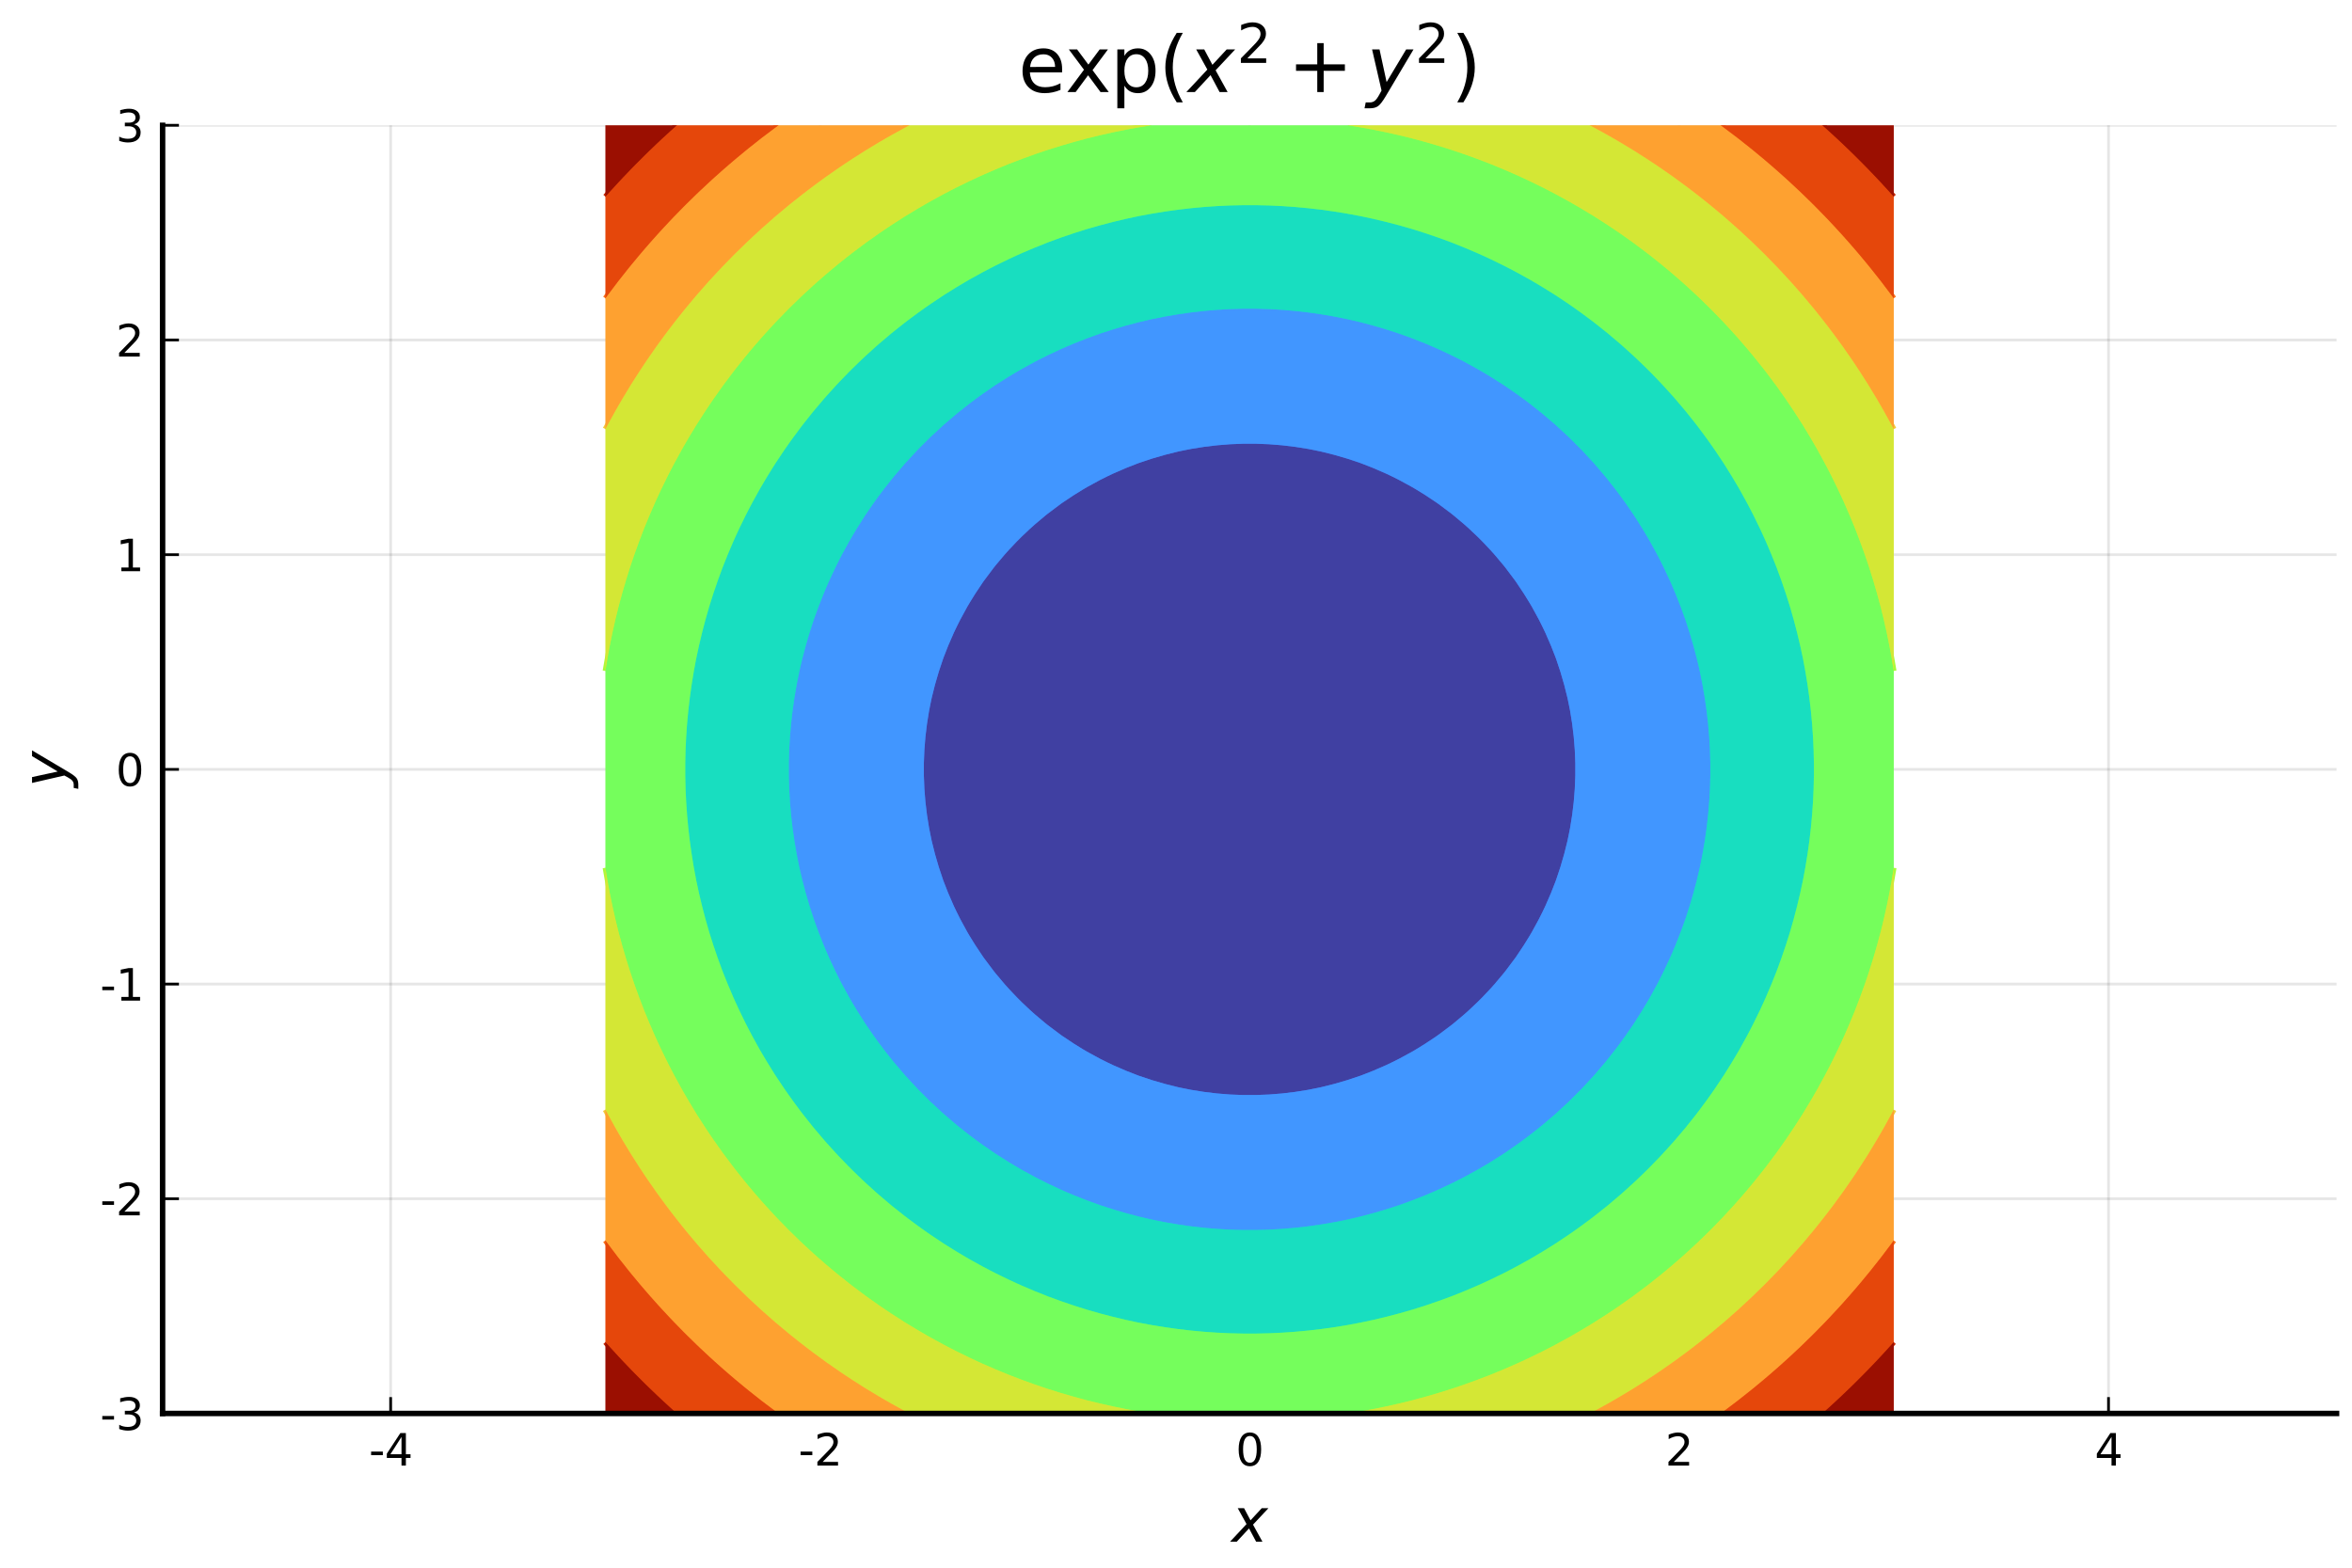 <?xml version="1.0" encoding="utf-8" standalone="no"?>
<!DOCTYPE svg PUBLIC "-//W3C//DTD SVG 1.1//EN"
  "http://www.w3.org/Graphics/SVG/1.1/DTD/svg11.dtd">
<svg xmlns:xlink="http://www.w3.org/1999/xlink" width="432pt" height="288pt" viewBox="0 0 432 288" xmlns="http://www.w3.org/2000/svg" version="1.1">
 <defs>
  <style type="text/css">*{stroke-linejoin: round; stroke-linecap: butt}</style>
 </defs>
 <g id="figure_1">
  <g id="patch_1">
   <path d="M 0 288 
L 432 288 
L 432 0 
L 0 0 
z
" style="fill: #ffffff"/>
  </g>
  <g id="axes_1">
   <g id="patch_2">
    <path d="M 29.865 259.665 
L 429.165 259.665 
L 429.165 23.019 
L 29.865 23.019 
z
" style="fill: #ffffff"/>
   </g>
   <g id="matplotlib.axis_1">
    <g id="xtick_1">
     <g id="line2d_1">
      <path d="M 71.751 259.665 
L 71.751 23.019 
" clip-path="url(#p7a864a6f1e)" style="fill: none; stroke: #000000; stroke-opacity: 0.1; stroke-width: 0.5; stroke-linecap: square"/>
     </g>
     <g id="line2d_2">
      <defs>
       <path id="md6d558e992" d="M 0 0 
L 0 -3 
" style="stroke: #000000; stroke-width: 0.5"/>
      </defs>
      <g>
       <use xlink:href="#md6d558e992" x="71.751" y="259.665" style="stroke: #000000; stroke-width: 0.5"/>
      </g>
     </g>
     <g id="text_1">
      <!-- -4 -->
      <g transform="translate(67.762 269.244) scale(0.08 -0.08)">
       <defs>
        <path id="DejaVuSans-2d" d="M 313 2009 
L 1997 2009 
L 1997 1497 
L 313 1497 
L 313 2009 
z
" transform="scale(0.016)"/>
        <path id="DejaVuSans-34" d="M 2419 4116 
L 825 1625 
L 2419 1625 
L 2419 4116 
z
M 2253 4666 
L 3047 4666 
L 3047 1625 
L 3713 1625 
L 3713 1100 
L 3047 1100 
L 3047 0 
L 2419 0 
L 2419 1100 
L 313 1100 
L 313 1709 
L 2253 4666 
z
" transform="scale(0.016)"/>
       </defs>
       <use xlink:href="#DejaVuSans-2d"/>
       <use xlink:href="#DejaVuSans-34" transform="translate(36.084 0)"/>
      </g>
     </g>
    </g>
    <g id="xtick_2">
     <g id="line2d_3">
      <path d="M 150.633 259.665 
L 150.633 23.019 
" clip-path="url(#p7a864a6f1e)" style="fill: none; stroke: #000000; stroke-opacity: 0.1; stroke-width: 0.5; stroke-linecap: square"/>
     </g>
     <g id="line2d_4">
      <g>
       <use xlink:href="#md6d558e992" x="150.633" y="259.665" style="stroke: #000000; stroke-width: 0.5"/>
      </g>
     </g>
     <g id="text_2">
      <!-- -2 -->
      <g transform="translate(146.645 269.244) scale(0.08 -0.08)">
       <defs>
        <path id="DejaVuSans-32" d="M 1228 531 
L 3431 531 
L 3431 0 
L 469 0 
L 469 531 
Q 828 903 1448 1529 
Q 2069 2156 2228 2338 
Q 2531 2678 2651 2914 
Q 2772 3150 2772 3378 
Q 2772 3750 2511 3984 
Q 2250 4219 1831 4219 
Q 1534 4219 1204 4116 
Q 875 4013 500 3803 
L 500 4441 
Q 881 4594 1212 4672 
Q 1544 4750 1819 4750 
Q 2544 4750 2975 4387 
Q 3406 4025 3406 3419 
Q 3406 3131 3298 2873 
Q 3191 2616 2906 2266 
Q 2828 2175 2409 1742 
Q 1991 1309 1228 531 
z
" transform="scale(0.016)"/>
       </defs>
       <use xlink:href="#DejaVuSans-2d"/>
       <use xlink:href="#DejaVuSans-32" transform="translate(36.084 0)"/>
      </g>
     </g>
    </g>
    <g id="xtick_3">
     <g id="line2d_5">
      <path d="M 229.515 259.665 
L 229.515 23.019 
" clip-path="url(#p7a864a6f1e)" style="fill: none; stroke: #000000; stroke-opacity: 0.1; stroke-width: 0.5; stroke-linecap: square"/>
     </g>
     <g id="line2d_6">
      <g>
       <use xlink:href="#md6d558e992" x="229.515" y="259.665" style="stroke: #000000; stroke-width: 0.5"/>
      </g>
     </g>
     <g id="text_3">
      <!-- 0 -->
      <g transform="translate(226.97 269.244) scale(0.08 -0.08)">
       <defs>
        <path id="DejaVuSans-30" d="M 2034 4250 
Q 1547 4250 1301 3770 
Q 1056 3291 1056 2328 
Q 1056 1369 1301 889 
Q 1547 409 2034 409 
Q 2525 409 2770 889 
Q 3016 1369 3016 2328 
Q 3016 3291 2770 3770 
Q 2525 4250 2034 4250 
z
M 2034 4750 
Q 2819 4750 3233 4129 
Q 3647 3509 3647 2328 
Q 3647 1150 3233 529 
Q 2819 -91 2034 -91 
Q 1250 -91 836 529 
Q 422 1150 422 2328 
Q 422 3509 836 4129 
Q 1250 4750 2034 4750 
z
" transform="scale(0.016)"/>
       </defs>
       <use xlink:href="#DejaVuSans-30"/>
      </g>
     </g>
    </g>
    <g id="xtick_4">
     <g id="line2d_7">
      <path d="M 308.397 259.665 
L 308.397 23.019 
" clip-path="url(#p7a864a6f1e)" style="fill: none; stroke: #000000; stroke-opacity: 0.1; stroke-width: 0.5; stroke-linecap: square"/>
     </g>
     <g id="line2d_8">
      <g>
       <use xlink:href="#md6d558e992" x="308.397" y="259.665" style="stroke: #000000; stroke-width: 0.5"/>
      </g>
     </g>
     <g id="text_4">
      <!-- 2 -->
      <g transform="translate(305.852 269.244) scale(0.08 -0.08)">
       <use xlink:href="#DejaVuSans-32"/>
      </g>
     </g>
    </g>
    <g id="xtick_5">
     <g id="line2d_9">
      <path d="M 387.279 259.665 
L 387.279 23.019 
" clip-path="url(#p7a864a6f1e)" style="fill: none; stroke: #000000; stroke-opacity: 0.1; stroke-width: 0.5; stroke-linecap: square"/>
     </g>
     <g id="line2d_10">
      <g>
       <use xlink:href="#md6d558e992" x="387.279" y="259.665" style="stroke: #000000; stroke-width: 0.5"/>
      </g>
     </g>
     <g id="text_5">
      <!-- 4 -->
      <g transform="translate(384.734 269.244) scale(0.08 -0.08)">
       <use xlink:href="#DejaVuSans-34"/>
      </g>
     </g>
    </g>
    <g id="text_6">
     <!-- $x$ -->
     <g transform="translate(226.215 283.266) scale(0.11 -0.11)">
      <defs>
       <path id="DejaVuSans-Oblique-78" d="M 3841 3500 
L 2234 1784 
L 3219 0 
L 2559 0 
L 1819 1388 
L 531 0 
L -166 0 
L 1556 1844 
L 641 3500 
L 1300 3500 
L 1972 2234 
L 3144 3500 
L 3841 3500 
z
" transform="scale(0.016)"/>
      </defs>
      <use xlink:href="#DejaVuSans-Oblique-78" transform="translate(0 0.312)"/>
     </g>
    </g>
   </g>
   <g id="matplotlib.axis_2">
    <g id="ytick_1">
     <g id="line2d_11">
      <path d="M 29.865 259.665 
L 429.165 259.665 
" clip-path="url(#p7a864a6f1e)" style="fill: none; stroke: #000000; stroke-opacity: 0.1; stroke-width: 0.5; stroke-linecap: square"/>
     </g>
     <g id="line2d_12">
      <defs>
       <path id="m50e2e61c84" d="M 0 0 
L 3 0 
" style="stroke: #000000; stroke-width: 0.5"/>
      </defs>
      <g>
       <use xlink:href="#m50e2e61c84" x="29.865" y="259.665" style="stroke: #000000; stroke-width: 0.5"/>
      </g>
     </g>
     <g id="text_7">
      <!-- -3 -->
      <g transform="translate(18.388 262.705) scale(0.08 -0.08)">
       <defs>
        <path id="DejaVuSans-33" d="M 2597 2516 
Q 3050 2419 3304 2112 
Q 3559 1806 3559 1356 
Q 3559 666 3084 287 
Q 2609 -91 1734 -91 
Q 1441 -91 1130 -33 
Q 819 25 488 141 
L 488 750 
Q 750 597 1062 519 
Q 1375 441 1716 441 
Q 2309 441 2620 675 
Q 2931 909 2931 1356 
Q 2931 1769 2642 2001 
Q 2353 2234 1838 2234 
L 1294 2234 
L 1294 2753 
L 1863 2753 
Q 2328 2753 2575 2939 
Q 2822 3125 2822 3475 
Q 2822 3834 2567 4026 
Q 2313 4219 1838 4219 
Q 1578 4219 1281 4162 
Q 984 4106 628 3988 
L 628 4550 
Q 988 4650 1302 4700 
Q 1616 4750 1894 4750 
Q 2613 4750 3031 4423 
Q 3450 4097 3450 3541 
Q 3450 3153 3228 2886 
Q 3006 2619 2597 2516 
z
" transform="scale(0.016)"/>
       </defs>
       <use xlink:href="#DejaVuSans-2d"/>
       <use xlink:href="#DejaVuSans-33" transform="translate(36.084 0)"/>
      </g>
     </g>
    </g>
    <g id="ytick_2">
     <g id="line2d_13">
      <path d="M 29.865 220.224 
L 429.165 220.224 
" clip-path="url(#p7a864a6f1e)" style="fill: none; stroke: #000000; stroke-opacity: 0.1; stroke-width: 0.5; stroke-linecap: square"/>
     </g>
     <g id="line2d_14">
      <g>
       <use xlink:href="#m50e2e61c84" x="29.865" y="220.224" style="stroke: #000000; stroke-width: 0.5"/>
      </g>
     </g>
     <g id="text_8">
      <!-- -2 -->
      <g transform="translate(18.388 223.264) scale(0.08 -0.08)">
       <use xlink:href="#DejaVuSans-2d"/>
       <use xlink:href="#DejaVuSans-32" transform="translate(36.084 0)"/>
      </g>
     </g>
    </g>
    <g id="ytick_3">
     <g id="line2d_15">
      <path d="M 29.865 180.783 
L 429.165 180.783 
" clip-path="url(#p7a864a6f1e)" style="fill: none; stroke: #000000; stroke-opacity: 0.1; stroke-width: 0.5; stroke-linecap: square"/>
     </g>
     <g id="line2d_16">
      <g>
       <use xlink:href="#m50e2e61c84" x="29.865" y="180.783" style="stroke: #000000; stroke-width: 0.5"/>
      </g>
     </g>
     <g id="text_9">
      <!-- -1 -->
      <g transform="translate(18.388 183.822) scale(0.08 -0.08)">
       <defs>
        <path id="DejaVuSans-31" d="M 794 531 
L 1825 531 
L 1825 4091 
L 703 3866 
L 703 4441 
L 1819 4666 
L 2450 4666 
L 2450 531 
L 3481 531 
L 3481 0 
L 794 0 
L 794 531 
z
" transform="scale(0.016)"/>
       </defs>
       <use xlink:href="#DejaVuSans-2d"/>
       <use xlink:href="#DejaVuSans-31" transform="translate(36.084 0)"/>
      </g>
     </g>
    </g>
    <g id="ytick_4">
     <g id="line2d_17">
      <path d="M 29.865 141.342 
L 429.165 141.342 
" clip-path="url(#p7a864a6f1e)" style="fill: none; stroke: #000000; stroke-opacity: 0.1; stroke-width: 0.5; stroke-linecap: square"/>
     </g>
     <g id="line2d_18">
      <g>
       <use xlink:href="#m50e2e61c84" x="29.865" y="141.342" style="stroke: #000000; stroke-width: 0.5"/>
      </g>
     </g>
     <g id="text_10">
      <!-- 0 -->
      <g transform="translate(21.275 144.381) scale(0.08 -0.08)">
       <use xlink:href="#DejaVuSans-30"/>
      </g>
     </g>
    </g>
    <g id="ytick_5">
     <g id="line2d_19">
      <path d="M 29.865 101.901 
L 429.165 101.901 
" clip-path="url(#p7a864a6f1e)" style="fill: none; stroke: #000000; stroke-opacity: 0.1; stroke-width: 0.5; stroke-linecap: square"/>
     </g>
     <g id="line2d_20">
      <g>
       <use xlink:href="#m50e2e61c84" x="29.865" y="101.901" style="stroke: #000000; stroke-width: 0.5"/>
      </g>
     </g>
     <g id="text_11">
      <!-- 1 -->
      <g transform="translate(21.275 104.94) scale(0.08 -0.08)">
       <use xlink:href="#DejaVuSans-31"/>
      </g>
     </g>
    </g>
    <g id="ytick_6">
     <g id="line2d_21">
      <path d="M 29.865 62.46 
L 429.165 62.46 
" clip-path="url(#p7a864a6f1e)" style="fill: none; stroke: #000000; stroke-opacity: 0.1; stroke-width: 0.5; stroke-linecap: square"/>
     </g>
     <g id="line2d_22">
      <g>
       <use xlink:href="#m50e2e61c84" x="29.865" y="62.46" style="stroke: #000000; stroke-width: 0.5"/>
      </g>
     </g>
     <g id="text_12">
      <!-- 2 -->
      <g transform="translate(21.275 65.499) scale(0.08 -0.08)">
       <use xlink:href="#DejaVuSans-32"/>
      </g>
     </g>
    </g>
    <g id="ytick_7">
     <g id="line2d_23">
      <path d="M 29.865 23.019 
L 429.165 23.019 
" clip-path="url(#p7a864a6f1e)" style="fill: none; stroke: #000000; stroke-opacity: 0.1; stroke-width: 0.5; stroke-linecap: square"/>
     </g>
     <g id="line2d_24">
      <g>
       <use xlink:href="#m50e2e61c84" x="29.865" y="23.019" style="stroke: #000000; stroke-width: 0.5"/>
      </g>
     </g>
     <g id="text_13">
      <!-- 3 -->
      <g transform="translate(21.275 26.058) scale(0.08 -0.08)">
       <use xlink:href="#DejaVuSans-33"/>
      </g>
     </g>
    </g>
    <g id="text_14">
     <!-- $y$ -->
     <g transform="translate(12.078 144.642) rotate(-90) scale(0.11 -0.11)">
      <defs>
       <path id="DejaVuSans-Oblique-79" d="M 1588 -325 
Q 1188 -997 936 -1164 
Q 684 -1331 294 -1331 
L -159 -1331 
L -63 -850 
L 269 -850 
Q 509 -850 678 -719 
Q 847 -588 1056 -206 
L 1234 128 
L 459 3500 
L 1069 3500 
L 1650 819 
L 3256 3500 
L 3859 3500 
L 1588 -325 
z
" transform="scale(0.016)"/>
      </defs>
      <use xlink:href="#DejaVuSans-Oblique-79" transform="translate(0 0.312)"/>
     </g>
    </g>
   </g>
   <g id="QuadContourSet_1">
    <path clip-path="url(#p7a864a6f1e)" style="fill: none; stroke: #30123b"/>
    <path d="M 218.758 200.211 
L 216.368 199.726 
L 211.587 198.431 
L 208.881 197.516 
L 204.416 195.665 
L 202.026 194.494 
L 198.865 192.735 
L 194.855 190.128 
L 191.988 187.954 
L 189.204 185.564 
L 186.729 183.173 
L 184.514 180.783 
L 182.522 178.393 
L 180.512 175.693 
L 178.122 171.992 
L 176.363 168.831 
L 175.192 166.441 
L 173.223 161.66 
L 171.729 156.879 
L 170.646 152.099 
L 169.977 147.318 
L 169.69 142.537 
L 169.785 137.756 
L 170.264 132.976 
L 171.131 128.195 
L 172.426 123.414 
L 173.341 120.708 
L 175.192 116.243 
L 176.363 113.853 
L 178.122 110.692 
L 180.729 106.682 
L 182.903 103.815 
L 185.293 101.031 
L 187.684 98.556 
L 190.074 96.341 
L 192.464 94.349 
L 195.164 92.339 
L 198.865 89.949 
L 202.026 88.19 
L 204.416 87.019 
L 209.197 85.05 
L 213.978 83.556 
L 218.758 82.473 
L 223.539 81.804 
L 228.32 81.517 
L 233.101 81.612 
L 237.881 82.091 
L 242.662 82.958 
L 247.443 84.253 
L 250.149 85.168 
L 254.614 87.019 
L 257.004 88.19 
L 260.165 89.949 
L 264.175 92.556 
L 267.042 94.73 
L 269.826 97.12 
L 272.301 99.511 
L 274.516 101.901 
L 276.508 104.291 
L 278.518 106.991 
L 280.908 110.692 
L 282.667 113.853 
L 283.838 116.243 
L 285.807 121.024 
L 287.301 125.805 
L 288.384 130.585 
L 289.053 135.366 
L 289.34 140.147 
L 289.245 144.928 
L 288.766 149.708 
L 287.899 154.489 
L 286.604 159.27 
L 285.689 161.976 
L 283.838 166.441 
L 282.667 168.831 
L 280.908 171.992 
L 278.301 176.002 
L 276.127 178.869 
L 273.737 181.653 
L 271.346 184.128 
L 268.956 186.343 
L 266.566 188.335 
L 263.866 190.345 
L 260.165 192.735 
L 257.004 194.494 
L 254.614 195.665 
L 249.833 197.634 
L 245.052 199.128 
L 240.272 200.211 
L 235.491 200.88 
L 230.71 201.167 
L 225.929 201.072 
L 221.149 200.593 
L 218.758 200.211 
L 218.758 200.211 
" clip-path="url(#p7a864a6f1e)" style="fill: none; stroke: #466be3"/>
    <path d="M 211.587 224.058 
L 210.503 223.81 
L 209.197 223.502 
L 206.806 222.87 
L 204.416 222.167 
L 202.106 221.419 
L 202.026 221.393 
L 199.635 220.523 
L 197.245 219.582 
L 195.942 219.029 
L 194.855 218.553 
L 192.464 217.433 
L 190.876 216.639 
L 190.074 216.225 
L 187.684 214.914 
L 186.538 214.248 
L 185.293 213.502 
L 182.903 211.988 
L 182.708 211.858 
L 180.512 210.344 
L 179.303 209.468 
L 178.122 208.582 
L 176.207 207.077 
L 175.732 206.69 
L 173.38 204.687 
L 173.341 204.653 
L 170.951 202.446 
L 170.795 202.296 
L 168.561 200.062 
L 168.411 199.906 
L 166.204 197.516 
L 166.17 197.477 
L 164.167 195.125 
L 163.78 194.65 
L 162.275 192.735 
L 161.389 191.554 
L 160.513 190.345 
L 158.999 188.149 
L 158.869 187.954 
L 157.355 185.564 
L 156.609 184.319 
L 155.943 183.173 
L 154.632 180.783 
L 154.218 179.981 
L 153.424 178.393 
L 152.304 176.002 
L 151.828 174.915 
L 151.275 173.612 
L 150.334 171.222 
L 149.464 168.831 
L 149.438 168.751 
L 148.69 166.441 
L 147.987 164.051 
L 147.355 161.66 
L 147.047 160.354 
L 146.799 159.27 
L 146.321 156.879 
L 145.912 154.489 
L 145.57 152.099 
L 145.297 149.708 
L 145.092 147.318 
L 144.955 144.928 
L 144.887 142.537 
L 144.887 140.147 
L 144.955 137.756 
L 145.092 135.366 
L 145.297 132.976 
L 145.57 130.585 
L 145.912 128.195 
L 146.321 125.805 
L 146.799 123.414 
L 147.047 122.33 
L 147.355 121.024 
L 147.987 118.633 
L 148.69 116.243 
L 149.438 113.933 
L 149.464 113.853 
L 150.334 111.462 
L 151.275 109.072 
L 151.828 107.769 
L 152.304 106.682 
L 153.424 104.291 
L 154.218 102.703 
L 154.632 101.901 
L 155.943 99.511 
L 156.609 98.365 
L 157.355 97.12 
L 158.869 94.73 
L 158.999 94.535 
L 160.513 92.339 
L 161.389 91.13 
L 162.275 89.949 
L 163.78 88.034 
L 164.167 87.559 
L 166.17 85.207 
L 166.204 85.168 
L 168.411 82.778 
L 168.561 82.622 
L 170.795 80.388 
L 170.951 80.238 
L 173.341 78.031 
L 173.38 77.997 
L 175.732 75.994 
L 176.207 75.607 
L 178.122 74.102 
L 179.303 73.216 
L 180.512 72.34 
L 182.708 70.826 
L 182.903 70.696 
L 185.293 69.182 
L 186.538 68.436 
L 187.684 67.77 
L 190.074 66.459 
L 190.876 66.045 
L 192.464 65.251 
L 194.855 64.131 
L 195.942 63.655 
L 197.245 63.102 
L 199.635 62.161 
L 202.026 61.291 
L 202.106 61.265 
L 204.416 60.517 
L 206.806 59.814 
L 209.197 59.182 
L 210.503 58.874 
L 211.587 58.626 
L 213.978 58.148 
L 216.368 57.739 
L 218.758 57.397 
L 221.149 57.124 
L 223.539 56.919 
L 225.929 56.782 
L 228.32 56.714 
L 230.71 56.714 
L 233.101 56.782 
L 235.491 56.919 
L 237.881 57.124 
L 240.272 57.397 
L 242.662 57.739 
L 245.052 58.148 
L 247.443 58.626 
L 248.527 58.874 
L 249.833 59.182 
L 252.224 59.814 
L 254.614 60.517 
L 256.924 61.265 
L 257.004 61.291 
L 259.395 62.161 
L 261.785 63.102 
L 263.088 63.655 
L 264.175 64.131 
L 266.566 65.251 
L 268.154 66.045 
L 268.956 66.459 
L 271.346 67.77 
L 272.492 68.436 
L 273.737 69.182 
L 276.127 70.696 
L 276.322 70.826 
L 278.518 72.34 
L 279.727 73.216 
L 280.908 74.102 
L 282.823 75.607 
L 283.298 75.994 
L 285.65 77.997 
L 285.689 78.031 
L 288.079 80.238 
L 288.235 80.388 
L 290.469 82.622 
L 290.619 82.778 
L 292.826 85.168 
L 292.86 85.207 
L 294.863 87.559 
L 295.25 88.034 
L 296.755 89.949 
L 297.641 91.13 
L 298.517 92.339 
L 300.031 94.535 
L 300.161 94.73 
L 301.675 97.12 
L 302.421 98.365 
L 303.087 99.511 
L 304.398 101.901 
L 304.812 102.703 
L 305.606 104.291 
L 306.726 106.682 
L 307.202 107.769 
L 307.755 109.072 
L 308.696 111.462 
L 309.566 113.853 
L 309.592 113.933 
L 310.34 116.243 
L 311.043 118.633 
L 311.675 121.024 
L 311.983 122.33 
L 312.231 123.414 
L 312.709 125.805 
L 313.118 128.195 
L 313.46 130.585 
L 313.733 132.976 
L 313.938 135.366 
L 314.075 137.756 
L 314.143 140.147 
L 314.143 142.537 
L 314.075 144.928 
L 313.938 147.318 
L 313.733 149.708 
L 313.46 152.099 
L 313.118 154.489 
L 312.709 156.879 
L 312.231 159.27 
L 311.983 160.354 
L 311.675 161.66 
L 311.043 164.051 
L 310.34 166.441 
L 309.592 168.751 
L 309.566 168.831 
L 308.696 171.222 
L 307.755 173.612 
L 307.202 174.915 
L 306.726 176.002 
L 305.606 178.393 
L 304.812 179.981 
L 304.398 180.783 
L 303.087 183.173 
L 302.421 184.319 
L 301.675 185.564 
L 300.161 187.954 
L 300.031 188.149 
L 298.517 190.345 
L 297.641 191.554 
L 296.755 192.735 
L 295.25 194.65 
L 294.863 195.125 
L 292.86 197.477 
L 292.826 197.516 
L 290.619 199.906 
L 290.469 200.062 
L 288.235 202.296 
L 288.079 202.446 
L 285.689 204.653 
L 285.65 204.687 
L 283.298 206.69 
L 282.823 207.077 
L 280.908 208.582 
L 279.727 209.468 
L 278.518 210.344 
L 276.322 211.858 
L 276.127 211.988 
L 273.737 213.502 
L 272.492 214.248 
L 271.346 214.914 
L 268.956 216.225 
L 268.154 216.639 
L 266.566 217.433 
L 264.175 218.553 
L 263.088 219.029 
L 261.785 219.582 
L 259.395 220.523 
L 257.004 221.393 
L 256.924 221.419 
L 254.614 222.167 
L 252.224 222.87 
L 249.833 223.502 
L 248.527 223.81 
L 247.443 224.058 
L 245.052 224.536 
L 242.662 224.945 
L 240.272 225.287 
L 237.881 225.56 
L 235.491 225.765 
L 233.101 225.902 
L 230.71 225.97 
L 228.32 225.97 
L 225.929 225.902 
L 223.539 225.765 
L 221.149 225.56 
L 218.758 225.287 
L 216.368 224.945 
L 213.978 224.536 
L 211.587 224.058 
z
" clip-path="url(#p7a864a6f1e)" style="fill: none; stroke: #27bee9"/>
    <path d="M 209.197 242.992 
L 204.416 241.912 
L 199.439 240.542 
L 194.855 239.031 
L 190.074 237.2 
L 185.293 235.092 
L 180.512 232.684 
L 175.732 229.952 
L 170.951 226.869 
L 166.716 223.81 
L 163.689 221.419 
L 158.999 217.316 
L 155.832 214.248 
L 151.828 209.968 
L 149.362 207.077 
L 145.677 202.296 
L 142.395 197.516 
L 139.876 193.394 
L 138.173 190.345 
L 135.765 185.564 
L 133.657 180.783 
L 131.826 176.002 
L 130.254 171.222 
L 128.945 166.441 
L 127.865 161.66 
L 127.031 156.879 
L 126.42 152.099 
L 126.03 147.318 
L 125.864 142.537 
L 125.919 137.756 
L 126.197 132.976 
L 126.697 128.195 
L 127.42 123.414 
L 128.376 118.633 
L 129.571 113.853 
L 131.01 109.072 
L 132.705 104.281 
L 135.095 98.572 
L 137.486 93.646 
L 139.876 89.29 
L 142.395 85.168 
L 145.677 80.388 
L 149.362 75.607 
L 151.828 72.716 
L 155.832 68.436 
L 158.999 65.368 
L 163.689 61.265 
L 166.716 58.874 
L 170.951 55.815 
L 175.732 52.732 
L 180.512 50 
L 185.293 47.592 
L 190.074 45.484 
L 194.855 43.653 
L 199.635 42.081 
L 204.416 40.772 
L 209.197 39.692 
L 213.978 38.858 
L 218.758 38.247 
L 223.539 37.857 
L 228.32 37.691 
L 233.101 37.746 
L 237.881 38.024 
L 242.662 38.524 
L 247.443 39.247 
L 252.224 40.203 
L 257.004 41.398 
L 261.785 42.837 
L 266.576 44.532 
L 272.285 46.922 
L 277.211 49.313 
L 281.567 51.703 
L 285.689 54.222 
L 290.469 57.504 
L 295.25 61.189 
L 298.141 63.655 
L 302.421 67.659 
L 305.489 70.826 
L 309.592 75.516 
L 311.983 78.543 
L 315.042 82.778 
L 318.125 87.559 
L 320.857 92.339 
L 323.265 97.12 
L 325.373 101.901 
L 327.204 106.682 
L 328.776 111.462 
L 330.085 116.243 
L 331.165 121.024 
L 331.999 125.805 
L 332.61 130.585 
L 333 135.366 
L 333.166 140.147 
L 333.111 144.928 
L 332.833 149.708 
L 332.333 154.489 
L 331.61 159.27 
L 330.654 164.051 
L 329.459 168.831 
L 328.02 173.612 
L 326.325 178.403 
L 323.935 184.112 
L 321.544 189.038 
L 319.154 193.394 
L 316.635 197.516 
L 313.353 202.296 
L 309.668 207.077 
L 307.202 209.968 
L 303.198 214.248 
L 300.031 217.316 
L 295.341 221.419 
L 292.314 223.81 
L 288.079 226.869 
L 283.298 229.952 
L 278.518 232.684 
L 273.737 235.092 
L 268.956 237.2 
L 264.175 239.031 
L 259.395 240.603 
L 254.614 241.912 
L 249.833 242.992 
L 245.052 243.826 
L 240.272 244.437 
L 235.491 244.827 
L 230.71 244.993 
L 225.929 244.938 
L 221.149 244.66 
L 216.368 244.16 
L 211.587 243.437 
L 209.197 242.992 
L 209.197 242.992 
" clip-path="url(#p7a864a6f1e)" style="fill: none; stroke: #38f491"/>
    <path d="M 211.436 259.665 
L 206.806 258.861 
L 202.026 257.836 
L 197.245 256.603 
L 191.641 254.885 
L 187.684 253.486 
L 182.903 251.585 
L 178.122 249.44 
L 173.341 247.035 
L 168.561 244.351 
L 163.78 241.368 
L 158.999 238.063 
L 154.218 234.383 
L 150.198 230.981 
L 147.047 228.093 
L 142.764 223.81 
L 139.876 220.659 
L 136.474 216.639 
L 132.705 211.735 
L 129.489 207.077 
L 126.506 202.296 
L 123.822 197.516 
L 121.417 192.735 
L 119.272 187.954 
L 117.371 183.173 
L 115.698 178.393 
L 114.254 173.612 
L 113.021 168.831 
L 111.996 164.051 
L 111.192 159.421 
M 347.838 159.421 
L 347.034 164.051 
L 346.009 168.831 
L 344.776 173.612 
L 343.058 179.216 
L 341.659 183.173 
L 339.758 187.954 
L 337.613 192.735 
L 335.208 197.516 
L 332.524 202.296 
L 329.541 207.077 
L 326.236 211.858 
L 322.556 216.639 
L 319.154 220.659 
L 316.266 223.81 
L 311.983 228.093 
L 308.832 230.981 
L 304.812 234.383 
L 299.908 238.152 
L 295.25 241.368 
L 290.469 244.351 
L 285.689 247.035 
L 280.908 249.44 
L 276.127 251.585 
L 271.346 253.486 
L 266.566 255.159 
L 261.785 256.603 
L 257.004 257.836 
L 252.224 258.861 
L 247.594 259.665 
M 111.192 123.263 
L 111.996 118.633 
L 113.021 113.853 
L 114.254 109.072 
L 115.972 103.468 
L 117.371 99.511 
L 119.272 94.73 
L 121.417 89.949 
L 123.822 85.168 
L 126.506 80.388 
L 129.489 75.607 
L 132.794 70.826 
L 136.474 66.045 
L 139.876 62.025 
L 142.764 58.874 
L 147.047 54.591 
L 150.198 51.703 
L 154.218 48.301 
L 159.122 44.532 
L 163.78 41.316 
L 168.561 38.333 
L 173.341 35.649 
L 178.122 33.244 
L 182.903 31.099 
L 187.684 29.198 
L 192.464 27.525 
L 197.245 26.081 
L 202.026 24.848 
L 206.806 23.823 
L 211.436 23.019 
M 247.594 23.019 
L 252.224 23.823 
L 257.004 24.848 
L 261.785 26.081 
L 267.389 27.799 
L 271.346 29.198 
L 276.127 31.099 
L 280.908 33.244 
L 285.689 35.649 
L 290.469 38.333 
L 295.25 41.316 
L 300.031 44.621 
L 304.812 48.301 
L 308.832 51.703 
L 311.983 54.591 
L 316.266 58.874 
L 319.154 62.025 
L 322.556 66.045 
L 326.325 70.949 
L 329.541 75.607 
L 332.524 80.388 
L 335.208 85.168 
L 337.613 89.949 
L 339.758 94.73 
L 341.659 99.511 
L 343.332 104.291 
L 344.776 109.072 
L 346.009 113.853 
L 347.034 118.633 
L 347.838 123.263 
L 347.838 123.263 
" clip-path="url(#p7a864a6f1e)" style="fill: none; stroke: #a9fb39"/>
    <path d="M 167.002 259.665 
L 162.675 257.275 
L 158.685 254.885 
L 154.218 251.972 
L 149.438 248.561 
L 144.657 244.82 
L 139.691 240.542 
L 134.68 235.762 
L 130.147 230.981 
L 125.534 225.582 
L 122.296 221.419 
L 118.885 216.639 
L 115.776 211.858 
L 112.95 207.077 
L 111.192 203.855 
M 347.838 203.855 
L 345.448 208.182 
L 343.058 212.172 
L 340.145 216.639 
L 336.734 221.419 
L 332.993 226.2 
L 328.715 231.166 
L 323.935 236.177 
L 319.154 240.71 
L 313.755 245.323 
L 309.592 248.561 
L 304.812 251.972 
L 300.031 255.081 
L 295.25 257.907 
L 292.028 259.665 
M 111.192 78.829 
L 113.582 74.502 
L 115.972 70.512 
L 118.885 66.045 
L 122.296 61.265 
L 126.037 56.484 
L 130.315 51.518 
L 135.095 46.507 
L 139.876 41.974 
L 145.275 37.361 
L 149.438 34.123 
L 154.218 30.712 
L 158.999 27.603 
L 163.78 24.777 
L 167.002 23.019 
M 292.028 23.019 
L 296.355 25.409 
L 300.345 27.799 
L 304.812 30.712 
L 309.592 34.123 
L 314.373 37.864 
L 319.339 42.142 
L 324.35 46.922 
L 328.883 51.703 
L 333.496 57.102 
L 336.734 61.265 
L 340.145 66.045 
L 343.254 70.826 
L 346.08 75.607 
L 347.838 78.829 
L 347.838 78.829 
" clip-path="url(#p7a864a6f1e)" style="fill: none; stroke: #f2c93a"/>
    <path d="M 142.971 259.665 
L 142.266 259.148 
L 139.876 257.343 
L 139.789 257.275 
L 137.486 255.452 
L 136.788 254.885 
L 135.095 253.48 
L 133.937 252.494 
L 132.705 251.423 
L 131.225 250.104 
L 130.315 249.274 
L 128.642 247.714 
L 127.924 247.028 
L 126.179 245.323 
L 125.534 244.678 
L 123.829 242.933 
L 123.144 242.215 
L 121.583 240.542 
L 120.753 239.632 
L 119.434 238.152 
L 118.363 236.92 
L 117.377 235.762 
L 115.972 234.069 
L 115.405 233.371 
L 113.582 231.068 
L 113.514 230.981 
L 111.709 228.591 
L 111.192 227.886 
M 347.838 227.886 
L 347.321 228.591 
L 345.516 230.981 
L 345.448 231.068 
L 343.625 233.371 
L 343.058 234.069 
L 341.653 235.762 
L 340.667 236.92 
L 339.596 238.152 
L 338.277 239.632 
L 337.447 240.542 
L 335.887 242.215 
L 335.201 242.933 
L 333.496 244.678 
L 332.851 245.323 
L 331.106 247.028 
L 330.388 247.714 
L 328.715 249.274 
L 327.805 250.104 
L 326.325 251.423 
L 325.093 252.494 
L 323.935 253.48 
L 322.242 254.885 
L 321.544 255.452 
L 319.241 257.275 
L 319.154 257.343 
L 316.764 259.148 
L 316.059 259.665 
M 111.192 54.798 
L 111.709 54.093 
L 113.514 51.703 
L 113.582 51.616 
L 115.405 49.313 
L 115.972 48.615 
L 117.377 46.922 
L 118.363 45.764 
L 119.434 44.532 
L 120.753 43.052 
L 121.583 42.142 
L 123.144 40.469 
L 123.829 39.751 
L 125.534 38.006 
L 126.179 37.361 
L 127.924 35.656 
L 128.642 34.971 
L 130.315 33.41 
L 131.225 32.58 
L 132.705 31.261 
L 133.937 30.19 
L 135.095 29.204 
L 136.788 27.799 
L 137.486 27.232 
L 139.789 25.409 
L 139.876 25.341 
L 142.266 23.536 
L 142.971 23.019 
M 316.059 23.019 
L 316.764 23.536 
L 319.154 25.341 
L 319.241 25.409 
L 321.544 27.232 
L 322.242 27.799 
L 323.935 29.204 
L 325.093 30.19 
L 326.325 31.261 
L 327.805 32.58 
L 328.715 33.41 
L 330.388 34.971 
L 331.106 35.656 
L 332.851 37.361 
L 333.496 38.006 
L 335.201 39.751 
L 335.887 40.469 
L 337.447 42.142 
L 338.277 43.052 
L 339.596 44.532 
L 340.667 45.764 
L 341.653 46.922 
L 343.058 48.615 
L 343.625 49.313 
L 345.448 51.616 
L 345.516 51.703 
L 347.321 54.093 
L 347.838 54.798 
" clip-path="url(#p7a864a6f1e)" style="fill: none; stroke: #f8721c"/>
    <path d="M 124.294 259.665 
L 123.144 258.632 
L 121.665 257.275 
L 120.753 256.42 
L 119.151 254.885 
L 118.363 254.113 
L 116.744 252.494 
L 115.972 251.706 
L 114.437 250.104 
L 113.582 249.192 
L 112.225 247.714 
L 111.192 246.563 
M 347.838 246.563 
L 346.805 247.714 
L 345.448 249.192 
L 344.593 250.104 
L 343.058 251.706 
L 342.286 252.494 
L 340.667 254.113 
L 339.879 254.885 
L 338.277 256.42 
L 337.365 257.275 
L 335.887 258.632 
L 334.736 259.665 
M 111.192 36.121 
L 112.225 34.971 
L 113.582 33.492 
L 114.437 32.58 
L 115.972 30.978 
L 116.744 30.19 
L 118.363 28.571 
L 119.151 27.799 
L 120.753 26.264 
L 121.665 25.409 
L 123.144 24.052 
L 124.294 23.019 
M 334.736 23.019 
L 335.887 24.052 
L 337.365 25.409 
L 338.277 26.264 
L 339.879 27.799 
L 340.667 28.571 
L 342.286 30.19 
L 343.058 30.978 
L 344.593 32.58 
L 345.448 33.492 
L 346.805 34.971 
L 347.838 36.121 
" clip-path="url(#p7a864a6f1e)" style="fill: none; stroke: #c52603"/>
    <path clip-path="url(#p7a864a6f1e)" style="fill: none; stroke: #7a0403"/>
   </g>
   <g id="QuadContourSet_2">
    <path d="M 218.758 200.211 
L 221.149 200.593 
L 223.539 200.88 
L 225.929 201.072 
L 228.32 201.167 
L 230.71 201.167 
L 233.101 201.072 
L 235.491 200.88 
L 237.881 200.593 
L 240.272 200.211 
L 241.796 199.906 
L 242.662 199.726 
L 245.052 199.128 
L 247.443 198.431 
L 249.833 197.634 
L 250.149 197.516 
L 252.224 196.704 
L 254.614 195.665 
L 255.742 195.125 
L 257.004 194.494 
L 259.395 193.19 
L 260.165 192.735 
L 261.785 191.732 
L 263.866 190.345 
L 264.175 190.128 
L 266.566 188.335 
L 267.042 187.954 
L 268.956 186.343 
L 269.826 185.564 
L 271.346 184.128 
L 272.301 183.173 
L 273.737 181.653 
L 274.516 180.783 
L 276.127 178.869 
L 276.508 178.393 
L 278.301 176.002 
L 278.518 175.693 
L 279.905 173.612 
L 280.908 171.992 
L 281.363 171.222 
L 282.667 168.831 
L 283.298 167.569 
L 283.838 166.441 
L 284.877 164.051 
L 285.689 161.976 
L 285.807 161.66 
L 286.604 159.27 
L 287.301 156.879 
L 287.899 154.489 
L 288.079 153.623 
L 288.384 152.099 
L 288.766 149.708 
L 289.053 147.318 
L 289.245 144.928 
L 289.34 142.537 
L 289.34 140.147 
L 289.245 137.756 
L 289.053 135.366 
L 288.766 132.976 
L 288.384 130.585 
L 288.079 129.061 
L 287.899 128.195 
L 287.301 125.805 
L 286.604 123.414 
L 285.807 121.024 
L 285.689 120.708 
L 284.877 118.633 
L 283.838 116.243 
L 283.298 115.115 
L 282.667 113.853 
L 281.363 111.462 
L 280.908 110.692 
L 279.905 109.072 
L 278.518 106.991 
L 278.301 106.682 
L 276.508 104.291 
L 276.127 103.815 
L 274.516 101.901 
L 273.737 101.031 
L 272.301 99.511 
L 271.346 98.556 
L 269.826 97.12 
L 268.956 96.341 
L 267.042 94.73 
L 266.566 94.349 
L 264.175 92.556 
L 263.866 92.339 
L 261.785 90.952 
L 260.165 89.949 
L 259.395 89.494 
L 257.004 88.19 
L 255.742 87.559 
L 254.614 87.019 
L 252.224 85.98 
L 250.149 85.168 
L 249.833 85.05 
L 247.443 84.253 
L 245.052 83.556 
L 242.662 82.958 
L 241.796 82.778 
L 240.272 82.473 
L 237.881 82.091 
L 235.491 81.804 
L 233.101 81.612 
L 230.71 81.517 
L 228.32 81.517 
L 225.929 81.612 
L 223.539 81.804 
L 221.149 82.091 
L 218.758 82.473 
L 217.234 82.778 
L 216.368 82.958 
L 213.978 83.556 
L 211.587 84.253 
L 209.197 85.05 
L 208.881 85.168 
L 206.806 85.98 
L 204.416 87.019 
L 203.288 87.559 
L 202.026 88.19 
L 199.635 89.494 
L 198.865 89.949 
L 197.245 90.952 
L 195.164 92.339 
L 194.855 92.556 
L 192.464 94.349 
L 191.988 94.73 
L 190.074 96.341 
L 189.204 97.12 
L 187.684 98.556 
L 186.729 99.511 
L 185.293 101.031 
L 184.514 101.901 
L 182.903 103.815 
L 182.522 104.291 
L 180.729 106.682 
L 180.512 106.991 
L 179.125 109.072 
L 178.122 110.692 
L 177.667 111.462 
L 176.363 113.853 
L 175.732 115.115 
L 175.192 116.243 
L 174.153 118.633 
L 173.341 120.708 
L 173.223 121.024 
L 172.426 123.414 
L 171.729 125.805 
L 171.131 128.195 
L 170.951 129.061 
L 170.646 130.585 
L 170.264 132.976 
L 169.977 135.366 
L 169.785 137.756 
L 169.69 140.147 
L 169.69 142.537 
L 169.785 144.928 
L 169.977 147.318 
L 170.264 149.708 
L 170.646 152.099 
L 170.951 153.623 
L 171.131 154.489 
L 171.729 156.879 
L 172.426 159.27 
L 173.223 161.66 
L 173.341 161.976 
L 174.153 164.051 
L 175.192 166.441 
L 175.732 167.569 
L 176.363 168.831 
L 177.667 171.222 
L 178.122 171.992 
L 179.125 173.612 
L 180.512 175.693 
L 180.729 176.002 
L 182.522 178.393 
L 182.903 178.869 
L 184.514 180.783 
L 185.293 181.653 
L 186.729 183.173 
L 187.684 184.128 
L 189.204 185.564 
L 190.074 186.343 
L 191.988 187.954 
L 192.464 188.335 
L 194.855 190.128 
L 195.164 190.345 
L 197.245 191.732 
L 198.865 192.735 
L 199.635 193.19 
L 202.026 194.494 
L 203.288 195.125 
L 204.416 195.665 
L 206.806 196.704 
L 208.881 197.516 
L 209.197 197.634 
L 211.587 198.431 
L 213.978 199.128 
L 216.368 199.726 
L 217.234 199.906 
z
" clip-path="url(#p7a864a6f1e)" style="fill: #4040a2"/>
    <path d="M 211.587 224.058 
L 213.978 224.536 
L 216.368 224.945 
L 218.758 225.287 
L 221.149 225.56 
L 223.539 225.765 
L 225.929 225.902 
L 228.32 225.97 
L 230.71 225.97 
L 233.101 225.902 
L 235.491 225.765 
L 237.881 225.56 
L 240.272 225.287 
L 242.662 224.945 
L 245.052 224.536 
L 247.443 224.058 
L 248.527 223.81 
L 249.833 223.502 
L 252.224 222.87 
L 254.614 222.167 
L 256.924 221.419 
L 257.004 221.393 
L 259.395 220.523 
L 261.785 219.582 
L 263.088 219.029 
L 264.175 218.553 
L 266.566 217.433 
L 268.154 216.639 
L 268.956 216.225 
L 271.346 214.914 
L 272.492 214.248 
L 273.737 213.502 
L 276.127 211.988 
L 276.322 211.858 
L 278.518 210.344 
L 279.727 209.468 
L 280.908 208.582 
L 282.823 207.077 
L 283.298 206.69 
L 285.65 204.687 
L 285.689 204.653 
L 288.079 202.446 
L 288.235 202.296 
L 290.469 200.062 
L 290.619 199.906 
L 292.826 197.516 
L 292.86 197.477 
L 294.863 195.125 
L 295.25 194.65 
L 296.755 192.735 
L 297.641 191.554 
L 298.517 190.345 
L 300.031 188.149 
L 300.161 187.954 
L 301.675 185.564 
L 302.421 184.319 
L 303.087 183.173 
L 304.398 180.783 
L 304.812 179.981 
L 305.606 178.393 
L 306.726 176.002 
L 307.202 174.915 
L 307.755 173.612 
L 308.696 171.222 
L 309.566 168.831 
L 309.592 168.751 
L 310.34 166.441 
L 311.043 164.051 
L 311.675 161.66 
L 311.983 160.354 
L 312.231 159.27 
L 312.709 156.879 
L 313.118 154.489 
L 313.46 152.099 
L 313.733 149.708 
L 313.938 147.318 
L 314.075 144.928 
L 314.143 142.537 
L 314.143 140.147 
L 314.075 137.756 
L 313.938 135.366 
L 313.733 132.976 
L 313.46 130.585 
L 313.118 128.195 
L 312.709 125.805 
L 312.231 123.414 
L 311.983 122.33 
L 311.675 121.024 
L 311.043 118.633 
L 310.34 116.243 
L 309.592 113.933 
L 309.566 113.853 
L 308.696 111.462 
L 307.755 109.072 
L 307.202 107.769 
L 306.726 106.682 
L 305.606 104.291 
L 304.812 102.703 
L 304.398 101.901 
L 303.087 99.511 
L 302.421 98.365 
L 301.675 97.12 
L 300.161 94.73 
L 300.031 94.535 
L 298.517 92.339 
L 297.641 91.13 
L 296.755 89.949 
L 295.25 88.034 
L 294.863 87.559 
L 292.86 85.207 
L 292.826 85.168 
L 290.619 82.778 
L 290.469 82.622 
L 288.235 80.388 
L 288.079 80.238 
L 285.689 78.031 
L 285.65 77.997 
L 283.298 75.994 
L 282.823 75.607 
L 280.908 74.102 
L 279.727 73.216 
L 278.518 72.34 
L 276.322 70.826 
L 276.127 70.696 
L 273.737 69.182 
L 272.492 68.436 
L 271.346 67.77 
L 268.956 66.459 
L 268.154 66.045 
L 266.566 65.251 
L 264.175 64.131 
L 263.088 63.655 
L 261.785 63.102 
L 259.395 62.161 
L 257.004 61.291 
L 256.924 61.265 
L 254.614 60.517 
L 252.224 59.814 
L 249.833 59.182 
L 248.527 58.874 
L 247.443 58.626 
L 245.052 58.148 
L 242.662 57.739 
L 240.272 57.397 
L 237.881 57.124 
L 235.491 56.919 
L 233.101 56.782 
L 230.71 56.714 
L 228.32 56.714 
L 225.929 56.782 
L 223.539 56.919 
L 221.149 57.124 
L 218.758 57.397 
L 216.368 57.739 
L 213.978 58.148 
L 211.587 58.626 
L 210.503 58.874 
L 209.197 59.182 
L 206.806 59.814 
L 204.416 60.517 
L 202.106 61.265 
L 202.026 61.291 
L 199.635 62.161 
L 197.245 63.102 
L 195.942 63.655 
L 194.855 64.131 
L 192.464 65.251 
L 190.876 66.045 
L 190.074 66.459 
L 187.684 67.77 
L 186.538 68.436 
L 185.293 69.182 
L 182.903 70.696 
L 182.708 70.826 
L 180.512 72.34 
L 179.303 73.216 
L 178.122 74.102 
L 176.207 75.607 
L 175.732 75.994 
L 173.38 77.997 
L 173.341 78.031 
L 170.951 80.238 
L 170.795 80.388 
L 168.561 82.622 
L 168.411 82.778 
L 166.204 85.168 
L 166.17 85.207 
L 164.167 87.559 
L 163.78 88.034 
L 162.275 89.949 
L 161.389 91.13 
L 160.513 92.339 
L 158.999 94.535 
L 158.869 94.73 
L 157.355 97.12 
L 156.609 98.365 
L 155.943 99.511 
L 154.632 101.901 
L 154.218 102.703 
L 153.424 104.291 
L 152.304 106.682 
L 151.828 107.769 
L 151.275 109.072 
L 150.334 111.462 
L 149.464 113.853 
L 149.438 113.933 
L 148.69 116.243 
L 147.987 118.633 
L 147.355 121.024 
L 147.047 122.33 
L 146.799 123.414 
L 146.321 125.805 
L 145.912 128.195 
L 145.57 130.585 
L 145.297 132.976 
L 145.092 135.366 
L 144.955 137.756 
L 144.887 140.147 
L 144.887 142.537 
L 144.955 144.928 
L 145.092 147.318 
L 145.297 149.708 
L 145.57 152.099 
L 145.912 154.489 
L 146.321 156.879 
L 146.799 159.27 
L 147.047 160.354 
L 147.355 161.66 
L 147.987 164.051 
L 148.69 166.441 
L 149.438 168.751 
L 149.464 168.831 
L 150.334 171.222 
L 151.275 173.612 
L 151.828 174.915 
L 152.304 176.002 
L 153.424 178.393 
L 154.218 179.981 
L 154.632 180.783 
L 155.943 183.173 
L 156.609 184.319 
L 157.355 185.564 
L 158.869 187.954 
L 158.999 188.149 
L 160.513 190.345 
L 161.389 191.554 
L 162.275 192.735 
L 163.78 194.65 
L 164.167 195.125 
L 166.17 197.477 
L 166.204 197.516 
L 168.411 199.906 
L 168.561 200.062 
L 170.795 202.296 
L 170.951 202.446 
L 173.341 204.653 
L 173.38 204.687 
L 175.732 206.69 
L 176.207 207.077 
L 178.122 208.582 
L 179.303 209.468 
L 180.512 210.344 
L 182.708 211.858 
L 182.903 211.988 
L 185.293 213.502 
L 186.538 214.248 
L 187.684 214.914 
L 190.074 216.225 
L 190.876 216.639 
L 192.464 217.433 
L 194.855 218.553 
L 195.942 219.029 
L 197.245 219.582 
L 199.635 220.523 
L 202.026 221.393 
L 202.106 221.419 
L 204.416 222.167 
L 206.806 222.87 
L 209.197 223.502 
L 210.503 223.81 
z
M 217.234 199.906 
L 216.368 199.726 
L 213.978 199.128 
L 211.587 198.431 
L 209.197 197.634 
L 208.881 197.516 
L 206.806 196.704 
L 204.416 195.665 
L 203.288 195.125 
L 202.026 194.494 
L 199.635 193.19 
L 198.865 192.735 
L 197.245 191.732 
L 195.164 190.345 
L 194.855 190.128 
L 192.464 188.335 
L 191.988 187.954 
L 190.074 186.343 
L 189.204 185.564 
L 187.684 184.128 
L 186.729 183.173 
L 185.293 181.653 
L 184.514 180.783 
L 182.903 178.869 
L 182.522 178.393 
L 180.729 176.002 
L 180.512 175.693 
L 179.125 173.612 
L 178.122 171.992 
L 177.667 171.222 
L 176.363 168.831 
L 175.732 167.569 
L 175.192 166.441 
L 174.153 164.051 
L 173.341 161.976 
L 173.223 161.66 
L 172.426 159.27 
L 171.729 156.879 
L 171.131 154.489 
L 170.951 153.623 
L 170.646 152.099 
L 170.264 149.708 
L 169.977 147.318 
L 169.785 144.928 
L 169.69 142.537 
L 169.69 140.147 
L 169.785 137.756 
L 169.977 135.366 
L 170.264 132.976 
L 170.646 130.585 
L 170.951 129.061 
L 171.131 128.195 
L 171.729 125.805 
L 172.426 123.414 
L 173.223 121.024 
L 173.341 120.708 
L 174.153 118.633 
L 175.192 116.243 
L 175.732 115.115 
L 176.363 113.853 
L 177.667 111.462 
L 178.122 110.692 
L 179.125 109.072 
L 180.512 106.991 
L 180.729 106.682 
L 182.522 104.291 
L 182.903 103.815 
L 184.514 101.901 
L 185.293 101.031 
L 186.729 99.511 
L 187.684 98.556 
L 189.204 97.12 
L 190.074 96.341 
L 191.988 94.73 
L 192.464 94.349 
L 194.855 92.556 
L 195.164 92.339 
L 197.245 90.952 
L 198.865 89.949 
L 199.635 89.494 
L 202.026 88.19 
L 203.288 87.559 
L 204.416 87.019 
L 206.806 85.98 
L 208.881 85.168 
L 209.197 85.05 
L 211.587 84.253 
L 213.978 83.556 
L 216.368 82.958 
L 217.234 82.778 
L 218.758 82.473 
L 221.149 82.091 
L 223.539 81.804 
L 225.929 81.612 
L 228.32 81.517 
L 230.71 81.517 
L 233.101 81.612 
L 235.491 81.804 
L 237.881 82.091 
L 240.272 82.473 
L 241.796 82.778 
L 242.662 82.958 
L 245.052 83.556 
L 247.443 84.253 
L 249.833 85.05 
L 250.149 85.168 
L 252.224 85.98 
L 254.614 87.019 
L 255.742 87.559 
L 257.004 88.19 
L 259.395 89.494 
L 260.165 89.949 
L 261.785 90.952 
L 263.866 92.339 
L 264.175 92.556 
L 266.566 94.349 
L 267.042 94.73 
L 268.956 96.341 
L 269.826 97.12 
L 271.346 98.556 
L 272.301 99.511 
L 273.737 101.031 
L 274.516 101.901 
L 276.127 103.815 
L 276.508 104.291 
L 278.301 106.682 
L 278.518 106.991 
L 279.905 109.072 
L 280.908 110.692 
L 281.363 111.462 
L 282.667 113.853 
L 283.298 115.115 
L 283.838 116.243 
L 284.877 118.633 
L 285.689 120.708 
L 285.807 121.024 
L 286.604 123.414 
L 287.301 125.805 
L 287.899 128.195 
L 288.079 129.061 
L 288.384 130.585 
L 288.766 132.976 
L 289.053 135.366 
L 289.245 137.756 
L 289.34 140.147 
L 289.34 142.537 
L 289.245 144.928 
L 289.053 147.318 
L 288.766 149.708 
L 288.384 152.099 
L 288.079 153.623 
L 287.899 154.489 
L 287.301 156.879 
L 286.604 159.27 
L 285.807 161.66 
L 285.689 161.976 
L 284.877 164.051 
L 283.838 166.441 
L 283.298 167.569 
L 282.667 168.831 
L 281.363 171.222 
L 280.908 171.992 
L 279.905 173.612 
L 278.518 175.693 
L 278.301 176.002 
L 276.508 178.393 
L 276.127 178.869 
L 274.516 180.783 
L 273.737 181.653 
L 272.301 183.173 
L 271.346 184.128 
L 269.826 185.564 
L 268.956 186.343 
L 267.042 187.954 
L 266.566 188.335 
L 264.175 190.128 
L 263.866 190.345 
L 261.785 191.732 
L 260.165 192.735 
L 259.395 193.19 
L 257.004 194.494 
L 255.742 195.125 
L 254.614 195.665 
L 252.224 196.704 
L 250.149 197.516 
L 249.833 197.634 
L 247.443 198.431 
L 245.052 199.128 
L 242.662 199.726 
L 241.796 199.906 
L 240.272 200.211 
L 237.881 200.593 
L 235.491 200.88 
L 233.101 201.072 
L 230.71 201.167 
L 228.32 201.167 
L 225.929 201.072 
L 223.539 200.88 
L 221.149 200.593 
L 218.758 200.211 
z
" clip-path="url(#p7a864a6f1e)" style="fill: #4196ff"/>
    <path d="M 209.197 242.992 
L 211.587 243.437 
L 213.978 243.826 
L 216.368 244.16 
L 218.758 244.437 
L 221.149 244.66 
L 223.539 244.827 
L 225.929 244.938 
L 228.32 244.993 
L 230.71 244.993 
L 233.101 244.938 
L 235.491 244.827 
L 237.881 244.66 
L 240.272 244.437 
L 242.662 244.16 
L 245.052 243.826 
L 247.443 243.437 
L 249.833 242.992 
L 250.117 242.933 
L 252.224 242.481 
L 254.614 241.912 
L 257.004 241.286 
L 259.395 240.603 
L 259.591 240.542 
L 261.785 239.847 
L 264.175 239.031 
L 266.566 238.156 
L 266.576 238.152 
L 268.956 237.2 
L 271.346 236.184 
L 272.285 235.762 
L 273.737 235.092 
L 276.127 233.927 
L 277.211 233.371 
L 278.518 232.684 
L 280.908 231.363 
L 281.567 230.981 
L 283.298 229.952 
L 285.488 228.591 
L 285.689 228.462 
L 288.079 226.869 
L 289.042 226.2 
L 290.469 225.18 
L 292.314 223.81 
L 292.86 223.393 
L 295.25 221.495 
L 295.341 221.419 
L 297.641 219.469 
L 298.141 219.029 
L 300.031 217.316 
L 300.753 216.639 
L 302.421 215.025 
L 303.198 214.248 
L 304.812 212.58 
L 305.489 211.858 
L 307.202 209.968 
L 307.642 209.468 
L 309.592 207.168 
L 309.668 207.077 
L 311.566 204.687 
L 311.983 204.141 
L 313.353 202.296 
L 314.373 200.869 
L 315.042 199.906 
L 316.635 197.516 
L 316.764 197.315 
L 318.125 195.125 
L 319.154 193.394 
L 319.536 192.735 
L 320.857 190.345 
L 321.544 189.038 
L 322.1 187.954 
L 323.265 185.564 
L 323.935 184.112 
L 324.357 183.173 
L 325.373 180.783 
L 326.325 178.403 
L 326.329 178.393 
L 327.204 176.002 
L 328.02 173.612 
L 328.715 171.418 
L 328.776 171.222 
L 329.459 168.831 
L 330.085 166.441 
L 330.654 164.051 
L 331.106 161.944 
L 331.165 161.66 
L 331.61 159.27 
L 331.999 156.879 
L 332.333 154.489 
L 332.61 152.099 
L 332.833 149.708 
L 333 147.318 
L 333.111 144.928 
L 333.166 142.537 
L 333.166 140.147 
L 333.111 137.756 
L 333 135.366 
L 332.833 132.976 
L 332.61 130.585 
L 332.333 128.195 
L 331.999 125.805 
L 331.61 123.414 
L 331.165 121.024 
L 331.106 120.74 
L 330.654 118.633 
L 330.085 116.243 
L 329.459 113.853 
L 328.776 111.462 
L 328.715 111.266 
L 328.02 109.072 
L 327.204 106.682 
L 326.329 104.291 
L 326.325 104.281 
L 325.373 101.901 
L 324.357 99.511 
L 323.935 98.572 
L 323.265 97.12 
L 322.1 94.73 
L 321.544 93.646 
L 320.857 92.339 
L 319.536 89.949 
L 319.154 89.29 
L 318.125 87.559 
L 316.764 85.369 
L 316.635 85.168 
L 315.042 82.778 
L 314.373 81.815 
L 313.353 80.388 
L 311.983 78.543 
L 311.566 77.997 
L 309.668 75.607 
L 309.592 75.516 
L 307.642 73.216 
L 307.202 72.716 
L 305.489 70.826 
L 304.812 70.104 
L 303.198 68.436 
L 302.421 67.659 
L 300.753 66.045 
L 300.031 65.368 
L 298.141 63.655 
L 297.641 63.215 
L 295.341 61.265 
L 295.25 61.189 
L 292.86 59.291 
L 292.314 58.874 
L 290.469 57.504 
L 289.042 56.484 
L 288.079 55.815 
L 285.689 54.222 
L 285.488 54.093 
L 283.298 52.732 
L 281.567 51.703 
L 280.908 51.321 
L 278.518 50 
L 277.211 49.313 
L 276.127 48.757 
L 273.737 47.592 
L 272.285 46.922 
L 271.346 46.5 
L 268.956 45.484 
L 266.576 44.532 
L 266.566 44.528 
L 264.175 43.653 
L 261.785 42.837 
L 259.591 42.142 
L 259.395 42.081 
L 257.004 41.398 
L 254.614 40.772 
L 252.224 40.203 
L 250.117 39.751 
L 249.833 39.692 
L 247.443 39.247 
L 245.052 38.858 
L 242.662 38.524 
L 240.272 38.247 
L 237.881 38.024 
L 235.491 37.857 
L 233.101 37.746 
L 230.71 37.691 
L 228.32 37.691 
L 225.929 37.746 
L 223.539 37.857 
L 221.149 38.024 
L 218.758 38.247 
L 216.368 38.524 
L 213.978 38.858 
L 211.587 39.247 
L 209.197 39.692 
L 208.913 39.751 
L 206.806 40.203 
L 204.416 40.772 
L 202.026 41.398 
L 199.635 42.081 
L 199.439 42.142 
L 197.245 42.837 
L 194.855 43.653 
L 192.464 44.528 
L 192.454 44.532 
L 190.074 45.484 
L 187.684 46.5 
L 186.745 46.922 
L 185.293 47.592 
L 182.903 48.757 
L 181.819 49.313 
L 180.512 50 
L 178.122 51.321 
L 177.463 51.703 
L 175.732 52.732 
L 173.542 54.093 
L 173.341 54.222 
L 170.951 55.815 
L 169.988 56.484 
L 168.561 57.504 
L 166.716 58.874 
L 166.17 59.291 
L 163.78 61.189 
L 163.689 61.265 
L 161.389 63.215 
L 160.889 63.655 
L 158.999 65.368 
L 158.277 66.045 
L 156.609 67.659 
L 155.832 68.436 
L 154.218 70.104 
L 153.541 70.826 
L 151.828 72.716 
L 151.388 73.216 
L 149.438 75.516 
L 149.362 75.607 
L 147.464 77.997 
L 147.047 78.543 
L 145.677 80.388 
L 144.657 81.815 
L 143.988 82.778 
L 142.395 85.168 
L 142.266 85.369 
L 140.905 87.559 
L 139.876 89.29 
L 139.494 89.949 
L 138.173 92.339 
L 137.486 93.646 
L 136.93 94.73 
L 135.765 97.12 
L 135.095 98.572 
L 134.673 99.511 
L 133.657 101.901 
L 132.705 104.281 
L 132.701 104.291 
L 131.826 106.682 
L 131.01 109.072 
L 130.315 111.266 
L 130.254 111.462 
L 129.571 113.853 
L 128.945 116.243 
L 128.376 118.633 
L 127.924 120.74 
L 127.865 121.024 
L 127.42 123.414 
L 127.031 125.805 
L 126.697 128.195 
L 126.42 130.585 
L 126.197 132.976 
L 126.03 135.366 
L 125.919 137.756 
L 125.864 140.147 
L 125.864 142.537 
L 125.919 144.928 
L 126.03 147.318 
L 126.197 149.708 
L 126.42 152.099 
L 126.697 154.489 
L 127.031 156.879 
L 127.42 159.27 
L 127.865 161.66 
L 127.924 161.944 
L 128.376 164.051 
L 128.945 166.441 
L 129.571 168.831 
L 130.254 171.222 
L 130.315 171.418 
L 131.01 173.612 
L 131.826 176.002 
L 132.701 178.393 
L 132.705 178.403 
L 133.657 180.783 
L 134.673 183.173 
L 135.095 184.112 
L 135.765 185.564 
L 136.93 187.954 
L 137.486 189.038 
L 138.173 190.345 
L 139.494 192.735 
L 139.876 193.394 
L 140.905 195.125 
L 142.266 197.315 
L 142.395 197.516 
L 143.988 199.906 
L 144.657 200.869 
L 145.677 202.296 
L 147.047 204.141 
L 147.464 204.687 
L 149.362 207.077 
L 149.438 207.168 
L 151.388 209.468 
L 151.828 209.968 
L 153.541 211.858 
L 154.218 212.58 
L 155.832 214.248 
L 156.609 215.025 
L 158.277 216.639 
L 158.999 217.316 
L 160.889 219.029 
L 161.389 219.469 
L 163.689 221.419 
L 163.78 221.495 
L 166.17 223.393 
L 166.716 223.81 
L 168.561 225.18 
L 169.988 226.2 
L 170.951 226.869 
L 173.341 228.462 
L 173.542 228.591 
L 175.732 229.952 
L 177.463 230.981 
L 178.122 231.363 
L 180.512 232.684 
L 181.819 233.371 
L 182.903 233.927 
L 185.293 235.092 
L 186.745 235.762 
L 187.684 236.184 
L 190.074 237.2 
L 192.454 238.152 
L 192.464 238.156 
L 194.855 239.031 
L 197.245 239.847 
L 199.439 240.542 
L 199.635 240.603 
L 202.026 241.286 
L 204.416 241.912 
L 206.806 242.481 
L 208.913 242.933 
z
M 210.503 223.81 
L 209.197 223.502 
L 206.806 222.87 
L 204.416 222.167 
L 202.106 221.419 
L 202.026 221.393 
L 199.635 220.523 
L 197.245 219.582 
L 195.942 219.029 
L 194.855 218.553 
L 192.464 217.433 
L 190.876 216.639 
L 190.074 216.225 
L 187.684 214.914 
L 186.538 214.248 
L 185.293 213.502 
L 182.903 211.988 
L 182.708 211.858 
L 180.512 210.344 
L 179.303 209.468 
L 178.122 208.582 
L 176.207 207.077 
L 175.732 206.69 
L 173.38 204.687 
L 173.341 204.653 
L 170.951 202.446 
L 170.795 202.296 
L 168.561 200.062 
L 168.411 199.906 
L 166.204 197.516 
L 166.17 197.477 
L 164.167 195.125 
L 163.78 194.65 
L 162.275 192.735 
L 161.389 191.554 
L 160.513 190.345 
L 158.999 188.149 
L 158.869 187.954 
L 157.355 185.564 
L 156.609 184.319 
L 155.943 183.173 
L 154.632 180.783 
L 154.218 179.981 
L 153.424 178.393 
L 152.304 176.002 
L 151.828 174.915 
L 151.275 173.612 
L 150.334 171.222 
L 149.464 168.831 
L 149.438 168.751 
L 148.69 166.441 
L 147.987 164.051 
L 147.355 161.66 
L 147.047 160.354 
L 146.799 159.27 
L 146.321 156.879 
L 145.912 154.489 
L 145.57 152.099 
L 145.297 149.708 
L 145.092 147.318 
L 144.955 144.928 
L 144.887 142.537 
L 144.887 140.147 
L 144.955 137.756 
L 145.092 135.366 
L 145.297 132.976 
L 145.57 130.585 
L 145.912 128.195 
L 146.321 125.805 
L 146.799 123.414 
L 147.047 122.33 
L 147.355 121.024 
L 147.987 118.633 
L 148.69 116.243 
L 149.438 113.933 
L 149.464 113.853 
L 150.334 111.462 
L 151.275 109.072 
L 151.828 107.769 
L 152.304 106.682 
L 153.424 104.291 
L 154.218 102.703 
L 154.632 101.901 
L 155.943 99.511 
L 156.609 98.365 
L 157.355 97.12 
L 158.869 94.73 
L 158.999 94.535 
L 160.513 92.339 
L 161.389 91.13 
L 162.275 89.949 
L 163.78 88.034 
L 164.167 87.559 
L 166.17 85.207 
L 166.204 85.168 
L 168.411 82.778 
L 168.561 82.622 
L 170.795 80.388 
L 170.951 80.238 
L 173.341 78.031 
L 173.38 77.997 
L 175.732 75.994 
L 176.207 75.607 
L 178.122 74.102 
L 179.303 73.216 
L 180.512 72.34 
L 182.708 70.826 
L 182.903 70.696 
L 185.293 69.182 
L 186.538 68.436 
L 187.684 67.77 
L 190.074 66.459 
L 190.876 66.045 
L 192.464 65.251 
L 194.855 64.131 
L 195.942 63.655 
L 197.245 63.102 
L 199.635 62.161 
L 202.026 61.291 
L 202.106 61.265 
L 204.416 60.517 
L 206.806 59.814 
L 209.197 59.182 
L 210.503 58.874 
L 211.587 58.626 
L 213.978 58.148 
L 216.368 57.739 
L 218.758 57.397 
L 221.149 57.124 
L 223.539 56.919 
L 225.929 56.782 
L 228.32 56.714 
L 230.71 56.714 
L 233.101 56.782 
L 235.491 56.919 
L 237.881 57.124 
L 240.272 57.397 
L 242.662 57.739 
L 245.052 58.148 
L 247.443 58.626 
L 248.527 58.874 
L 249.833 59.182 
L 252.224 59.814 
L 254.614 60.517 
L 256.924 61.265 
L 257.004 61.291 
L 259.395 62.161 
L 261.785 63.102 
L 263.088 63.655 
L 264.175 64.131 
L 266.566 65.251 
L 268.154 66.045 
L 268.956 66.459 
L 271.346 67.77 
L 272.492 68.436 
L 273.737 69.182 
L 276.127 70.696 
L 276.322 70.826 
L 278.518 72.34 
L 279.727 73.216 
L 280.908 74.102 
L 282.823 75.607 
L 283.298 75.994 
L 285.65 77.997 
L 285.689 78.031 
L 288.079 80.238 
L 288.235 80.388 
L 290.469 82.622 
L 290.619 82.778 
L 292.826 85.168 
L 292.86 85.207 
L 294.863 87.559 
L 295.25 88.034 
L 296.755 89.949 
L 297.641 91.13 
L 298.517 92.339 
L 300.031 94.535 
L 300.161 94.73 
L 301.675 97.12 
L 302.421 98.365 
L 303.087 99.511 
L 304.398 101.901 
L 304.812 102.703 
L 305.606 104.291 
L 306.726 106.682 
L 307.202 107.769 
L 307.755 109.072 
L 308.696 111.462 
L 309.566 113.853 
L 309.592 113.933 
L 310.34 116.243 
L 311.043 118.633 
L 311.675 121.024 
L 311.983 122.33 
L 312.231 123.414 
L 312.709 125.805 
L 313.118 128.195 
L 313.46 130.585 
L 313.733 132.976 
L 313.938 135.366 
L 314.075 137.756 
L 314.143 140.147 
L 314.143 142.537 
L 314.075 144.928 
L 313.938 147.318 
L 313.733 149.708 
L 313.46 152.099 
L 313.118 154.489 
L 312.709 156.879 
L 312.231 159.27 
L 311.983 160.354 
L 311.675 161.66 
L 311.043 164.051 
L 310.34 166.441 
L 309.592 168.751 
L 309.566 168.831 
L 308.696 171.222 
L 307.755 173.612 
L 307.202 174.915 
L 306.726 176.002 
L 305.606 178.393 
L 304.812 179.981 
L 304.398 180.783 
L 303.087 183.173 
L 302.421 184.319 
L 301.675 185.564 
L 300.161 187.954 
L 300.031 188.149 
L 298.517 190.345 
L 297.641 191.554 
L 296.755 192.735 
L 295.25 194.65 
L 294.863 195.125 
L 292.86 197.477 
L 292.826 197.516 
L 290.619 199.906 
L 290.469 200.062 
L 288.235 202.296 
L 288.079 202.446 
L 285.689 204.653 
L 285.65 204.687 
L 283.298 206.69 
L 282.823 207.077 
L 280.908 208.582 
L 279.727 209.468 
L 278.518 210.344 
L 276.322 211.858 
L 276.127 211.988 
L 273.737 213.502 
L 272.492 214.248 
L 271.346 214.914 
L 268.956 216.225 
L 268.154 216.639 
L 266.566 217.433 
L 264.175 218.553 
L 263.088 219.029 
L 261.785 219.582 
L 259.395 220.523 
L 257.004 221.393 
L 256.924 221.419 
L 254.614 222.167 
L 252.224 222.87 
L 249.833 223.502 
L 248.527 223.81 
L 247.443 224.058 
L 245.052 224.536 
L 242.662 224.945 
L 240.272 225.287 
L 237.881 225.56 
L 235.491 225.765 
L 233.101 225.902 
L 230.71 225.97 
L 228.32 225.97 
L 225.929 225.902 
L 223.539 225.765 
L 221.149 225.56 
L 218.758 225.287 
L 216.368 224.945 
L 213.978 224.536 
L 211.587 224.058 
z
" clip-path="url(#p7a864a6f1e)" style="fill: #18dec0"/>
    <path d="M 202.026 257.836 
L 204.416 258.373 
L 206.806 258.861 
L 209.197 259.3 
L 211.436 259.665 
L 211.587 259.665 
L 213.978 259.665 
L 216.368 259.665 
L 218.758 259.665 
L 221.149 259.665 
L 223.539 259.665 
L 225.929 259.665 
L 228.32 259.665 
L 230.71 259.665 
L 233.101 259.665 
L 235.491 259.665 
L 237.881 259.665 
L 240.272 259.665 
L 242.662 259.665 
L 245.052 259.665 
L 247.443 259.665 
L 247.594 259.665 
L 249.833 259.3 
L 252.224 258.861 
L 254.614 258.373 
L 257.004 257.836 
L 259.297 257.275 
L 259.395 257.25 
L 261.785 256.603 
L 264.175 255.906 
L 266.566 255.159 
L 267.389 254.885 
L 268.956 254.351 
L 271.346 253.486 
L 273.737 252.571 
L 273.927 252.494 
L 276.127 251.585 
L 278.518 250.546 
L 279.486 250.104 
L 280.908 249.44 
L 283.298 248.272 
L 284.39 247.714 
L 285.689 247.035 
L 288.079 245.731 
L 288.797 245.323 
L 290.469 244.351 
L 292.815 242.933 
L 292.86 242.905 
L 295.25 241.368 
L 296.489 240.542 
L 297.641 239.756 
L 299.908 238.152 
L 300.031 238.063 
L 302.421 236.27 
L 303.077 235.762 
L 304.812 234.383 
L 306.045 233.371 
L 307.202 232.397 
L 308.832 230.981 
L 309.592 230.303 
L 311.456 228.591 
L 311.983 228.093 
L 313.93 226.2 
L 314.373 225.757 
L 316.266 223.81 
L 316.764 223.283 
L 318.476 221.419 
L 319.154 220.659 
L 320.57 219.029 
L 321.544 217.872 
L 322.556 216.639 
L 323.935 214.904 
L 324.443 214.248 
L 326.236 211.858 
L 326.325 211.735 
L 327.929 209.468 
L 328.715 208.316 
L 329.541 207.077 
L 331.078 204.687 
L 331.106 204.642 
L 332.524 202.296 
L 333.496 200.624 
L 333.904 199.906 
L 335.208 197.516 
L 335.887 196.217 
L 336.445 195.125 
L 337.613 192.735 
L 338.277 191.313 
L 338.719 190.345 
L 339.758 187.954 
L 340.667 185.754 
L 340.744 185.564 
L 341.659 183.173 
L 342.524 180.783 
L 343.058 179.216 
L 343.332 178.393 
L 344.079 176.002 
L 344.776 173.612 
L 345.423 171.222 
L 345.448 171.124 
L 346.009 168.831 
L 346.546 166.441 
L 347.034 164.051 
L 347.473 161.66 
L 347.838 159.421 
L 347.838 159.27 
L 347.838 156.879 
L 347.838 154.489 
L 347.838 152.099 
L 347.838 149.708 
L 347.838 147.318 
L 347.838 144.928 
L 347.838 142.537 
L 347.838 140.147 
L 347.838 137.756 
L 347.838 135.366 
L 347.838 132.976 
L 347.838 130.585 
L 347.838 128.195 
L 347.838 125.805 
L 347.838 123.414 
L 347.838 123.263 
L 347.473 121.024 
L 347.034 118.633 
L 346.546 116.243 
L 346.009 113.853 
L 345.448 111.56 
L 345.423 111.462 
L 344.776 109.072 
L 344.079 106.682 
L 343.332 104.291 
L 343.058 103.468 
L 342.524 101.901 
L 341.659 99.511 
L 340.744 97.12 
L 340.667 96.93 
L 339.758 94.73 
L 338.719 92.339 
L 338.277 91.371 
L 337.613 89.949 
L 336.445 87.559 
L 335.887 86.467 
L 335.208 85.168 
L 333.904 82.778 
L 333.496 82.06 
L 332.524 80.388 
L 331.106 78.042 
L 331.078 77.997 
L 329.541 75.607 
L 328.715 74.368 
L 327.929 73.216 
L 326.325 70.949 
L 326.236 70.826 
L 324.443 68.436 
L 323.935 67.78 
L 322.556 66.045 
L 321.544 64.812 
L 320.57 63.655 
L 319.154 62.025 
L 318.476 61.265 
L 316.764 59.401 
L 316.266 58.874 
L 314.373 56.927 
L 313.93 56.484 
L 311.983 54.591 
L 311.456 54.093 
L 309.592 52.381 
L 308.832 51.703 
L 307.202 50.287 
L 306.045 49.313 
L 304.812 48.301 
L 303.077 46.922 
L 302.421 46.414 
L 300.031 44.621 
L 299.908 44.532 
L 297.641 42.928 
L 296.489 42.142 
L 295.25 41.316 
L 292.86 39.779 
L 292.815 39.751 
L 290.469 38.333 
L 288.797 37.361 
L 288.079 36.953 
L 285.689 35.649 
L 284.39 34.971 
L 283.298 34.412 
L 280.908 33.244 
L 279.486 32.58 
L 278.518 32.138 
L 276.127 31.099 
L 273.927 30.19 
L 273.737 30.113 
L 271.346 29.198 
L 268.956 28.333 
L 267.389 27.799 
L 266.566 27.525 
L 264.175 26.778 
L 261.785 26.081 
L 259.395 25.434 
L 259.297 25.409 
L 257.004 24.848 
L 254.614 24.311 
L 252.224 23.823 
L 249.833 23.384 
L 247.594 23.019 
L 247.443 23.019 
L 245.052 23.019 
L 242.662 23.019 
L 240.272 23.019 
L 237.881 23.019 
L 235.491 23.019 
L 233.101 23.019 
L 230.71 23.019 
L 228.32 23.019 
L 225.929 23.019 
L 223.539 23.019 
L 221.149 23.019 
L 218.758 23.019 
L 216.368 23.019 
L 213.978 23.019 
L 211.587 23.019 
L 211.436 23.019 
L 209.197 23.384 
L 206.806 23.823 
L 204.416 24.311 
L 202.026 24.848 
L 199.733 25.409 
L 199.635 25.434 
L 197.245 26.081 
L 194.855 26.778 
L 192.464 27.525 
L 191.641 27.799 
L 190.074 28.333 
L 187.684 29.198 
L 185.293 30.113 
L 185.103 30.19 
L 182.903 31.099 
L 180.512 32.138 
L 179.544 32.58 
L 178.122 33.244 
L 175.732 34.412 
L 174.64 34.971 
L 173.341 35.649 
L 170.951 36.953 
L 170.233 37.361 
L 168.561 38.333 
L 166.215 39.751 
L 166.17 39.779 
L 163.78 41.316 
L 162.541 42.142 
L 161.389 42.928 
L 159.122 44.532 
L 158.999 44.621 
L 156.609 46.414 
L 155.953 46.922 
L 154.218 48.301 
L 152.985 49.313 
L 151.828 50.287 
L 150.198 51.703 
L 149.438 52.381 
L 147.574 54.093 
L 147.047 54.591 
L 145.1 56.484 
L 144.657 56.927 
L 142.764 58.874 
L 142.266 59.401 
L 140.554 61.265 
L 139.876 62.025 
L 138.46 63.655 
L 137.486 64.812 
L 136.474 66.045 
L 135.095 67.78 
L 134.587 68.436 
L 132.794 70.826 
L 132.705 70.949 
L 131.101 73.216 
L 130.315 74.368 
L 129.489 75.607 
L 127.952 77.997 
L 127.924 78.042 
L 126.506 80.388 
L 125.534 82.06 
L 125.126 82.778 
L 123.822 85.168 
L 123.144 86.467 
L 122.585 87.559 
L 121.417 89.949 
L 120.753 91.371 
L 120.311 92.339 
L 119.272 94.73 
L 118.363 96.93 
L 118.286 97.12 
L 117.371 99.511 
L 116.506 101.901 
L 115.972 103.468 
L 115.698 104.291 
L 114.951 106.682 
L 114.254 109.072 
L 113.607 111.462 
L 113.582 111.56 
L 113.021 113.853 
L 112.484 116.243 
L 111.996 118.633 
L 111.557 121.024 
L 111.192 123.263 
L 111.192 123.414 
L 111.192 125.805 
L 111.192 128.195 
L 111.192 130.585 
L 111.192 132.976 
L 111.192 135.366 
L 111.192 137.756 
L 111.192 140.147 
L 111.192 142.537 
L 111.192 144.928 
L 111.192 147.318 
L 111.192 149.708 
L 111.192 152.099 
L 111.192 154.489 
L 111.192 156.879 
L 111.192 159.27 
L 111.192 159.421 
L 111.557 161.66 
L 111.996 164.051 
L 112.484 166.441 
L 113.021 168.831 
L 113.582 171.124 
L 113.607 171.222 
L 114.254 173.612 
L 114.951 176.002 
L 115.698 178.393 
L 115.972 179.216 
L 116.506 180.783 
L 117.371 183.173 
L 118.286 185.564 
L 118.363 185.754 
L 119.272 187.954 
L 120.311 190.345 
L 120.753 191.313 
L 121.417 192.735 
L 122.585 195.125 
L 123.144 196.217 
L 123.822 197.516 
L 125.126 199.906 
L 125.534 200.624 
L 126.506 202.296 
L 127.924 204.642 
L 127.952 204.687 
L 129.489 207.077 
L 130.315 208.316 
L 131.101 209.468 
L 132.705 211.735 
L 132.794 211.858 
L 134.587 214.248 
L 135.095 214.904 
L 136.474 216.639 
L 137.486 217.872 
L 138.46 219.029 
L 139.876 220.659 
L 140.554 221.419 
L 142.266 223.283 
L 142.764 223.81 
L 144.657 225.757 
L 145.1 226.2 
L 147.047 228.093 
L 147.574 228.591 
L 149.438 230.303 
L 150.198 230.981 
L 151.828 232.397 
L 152.985 233.371 
L 154.218 234.383 
L 155.953 235.762 
L 156.609 236.27 
L 158.999 238.063 
L 159.122 238.152 
L 161.389 239.756 
L 162.541 240.542 
L 163.78 241.368 
L 166.17 242.905 
L 166.215 242.933 
L 168.561 244.351 
L 170.233 245.323 
L 170.951 245.731 
L 173.341 247.035 
L 174.64 247.714 
L 175.732 248.272 
L 178.122 249.44 
L 179.544 250.104 
L 180.512 250.546 
L 182.903 251.585 
L 185.103 252.494 
L 185.293 252.571 
L 187.684 253.486 
L 190.074 254.351 
L 191.641 254.885 
L 192.464 255.159 
L 194.855 255.906 
L 197.245 256.603 
L 199.635 257.25 
L 199.733 257.275 
z
M 208.913 242.933 
L 206.806 242.481 
L 204.416 241.912 
L 202.026 241.286 
L 199.635 240.603 
L 199.439 240.542 
L 197.245 239.847 
L 194.855 239.031 
L 192.464 238.156 
L 192.454 238.152 
L 190.074 237.2 
L 187.684 236.184 
L 186.745 235.762 
L 185.293 235.092 
L 182.903 233.927 
L 181.819 233.371 
L 180.512 232.684 
L 178.122 231.363 
L 177.463 230.981 
L 175.732 229.952 
L 173.542 228.591 
L 173.341 228.462 
L 170.951 226.869 
L 169.988 226.2 
L 168.561 225.18 
L 166.716 223.81 
L 166.17 223.393 
L 163.78 221.495 
L 163.689 221.419 
L 161.389 219.469 
L 160.889 219.029 
L 158.999 217.316 
L 158.277 216.639 
L 156.609 215.025 
L 155.832 214.248 
L 154.218 212.58 
L 153.541 211.858 
L 151.828 209.968 
L 151.388 209.468 
L 149.438 207.168 
L 149.362 207.077 
L 147.464 204.687 
L 147.047 204.141 
L 145.677 202.296 
L 144.657 200.869 
L 143.988 199.906 
L 142.395 197.516 
L 142.266 197.315 
L 140.905 195.125 
L 139.876 193.394 
L 139.494 192.735 
L 138.173 190.345 
L 137.486 189.038 
L 136.93 187.954 
L 135.765 185.564 
L 135.095 184.112 
L 134.673 183.173 
L 133.657 180.783 
L 132.705 178.403 
L 132.701 178.393 
L 131.826 176.002 
L 131.01 173.612 
L 130.315 171.418 
L 130.254 171.222 
L 129.571 168.831 
L 128.945 166.441 
L 128.376 164.051 
L 127.924 161.944 
L 127.865 161.66 
L 127.42 159.27 
L 127.031 156.879 
L 126.697 154.489 
L 126.42 152.099 
L 126.197 149.708 
L 126.03 147.318 
L 125.919 144.928 
L 125.864 142.537 
L 125.864 140.147 
L 125.919 137.756 
L 126.03 135.366 
L 126.197 132.976 
L 126.42 130.585 
L 126.697 128.195 
L 127.031 125.805 
L 127.42 123.414 
L 127.865 121.024 
L 127.924 120.74 
L 128.376 118.633 
L 128.945 116.243 
L 129.571 113.853 
L 130.254 111.462 
L 130.315 111.266 
L 131.01 109.072 
L 131.826 106.682 
L 132.701 104.291 
L 132.705 104.281 
L 133.657 101.901 
L 134.673 99.511 
L 135.095 98.572 
L 135.765 97.12 
L 136.93 94.73 
L 137.486 93.646 
L 138.173 92.339 
L 139.494 89.949 
L 139.876 89.29 
L 140.905 87.559 
L 142.266 85.369 
L 142.395 85.168 
L 143.988 82.778 
L 144.657 81.815 
L 145.677 80.388 
L 147.047 78.543 
L 147.464 77.997 
L 149.362 75.607 
L 149.438 75.516 
L 151.388 73.216 
L 151.828 72.716 
L 153.541 70.826 
L 154.218 70.104 
L 155.832 68.436 
L 156.609 67.659 
L 158.277 66.045 
L 158.999 65.368 
L 160.889 63.655 
L 161.389 63.215 
L 163.689 61.265 
L 163.78 61.189 
L 166.17 59.291 
L 166.716 58.874 
L 168.561 57.504 
L 169.988 56.484 
L 170.951 55.815 
L 173.341 54.222 
L 173.542 54.093 
L 175.732 52.732 
L 177.463 51.703 
L 178.122 51.321 
L 180.512 50 
L 181.819 49.313 
L 182.903 48.757 
L 185.293 47.592 
L 186.745 46.922 
L 187.684 46.5 
L 190.074 45.484 
L 192.454 44.532 
L 192.464 44.528 
L 194.855 43.653 
L 197.245 42.837 
L 199.439 42.142 
L 199.635 42.081 
L 202.026 41.398 
L 204.416 40.772 
L 206.806 40.203 
L 208.913 39.751 
L 209.197 39.692 
L 211.587 39.247 
L 213.978 38.858 
L 216.368 38.524 
L 218.758 38.247 
L 221.149 38.024 
L 223.539 37.857 
L 225.929 37.746 
L 228.32 37.691 
L 230.71 37.691 
L 233.101 37.746 
L 235.491 37.857 
L 237.881 38.024 
L 240.272 38.247 
L 242.662 38.524 
L 245.052 38.858 
L 247.443 39.247 
L 249.833 39.692 
L 250.117 39.751 
L 252.224 40.203 
L 254.614 40.772 
L 257.004 41.398 
L 259.395 42.081 
L 259.591 42.142 
L 261.785 42.837 
L 264.175 43.653 
L 266.566 44.528 
L 266.576 44.532 
L 268.956 45.484 
L 271.346 46.5 
L 272.285 46.922 
L 273.737 47.592 
L 276.127 48.757 
L 277.211 49.313 
L 278.518 50 
L 280.908 51.321 
L 281.567 51.703 
L 283.298 52.732 
L 285.488 54.093 
L 285.689 54.222 
L 288.079 55.815 
L 289.042 56.484 
L 290.469 57.504 
L 292.314 58.874 
L 292.86 59.291 
L 295.25 61.189 
L 295.341 61.265 
L 297.641 63.215 
L 298.141 63.655 
L 300.031 65.368 
L 300.753 66.045 
L 302.421 67.659 
L 303.198 68.436 
L 304.812 70.104 
L 305.489 70.826 
L 307.202 72.716 
L 307.642 73.216 
L 309.592 75.516 
L 309.668 75.607 
L 311.566 77.997 
L 311.983 78.543 
L 313.353 80.388 
L 314.373 81.815 
L 315.042 82.778 
L 316.635 85.168 
L 316.764 85.369 
L 318.125 87.559 
L 319.154 89.29 
L 319.536 89.949 
L 320.857 92.339 
L 321.544 93.646 
L 322.1 94.73 
L 323.265 97.12 
L 323.935 98.572 
L 324.357 99.511 
L 325.373 101.901 
L 326.325 104.281 
L 326.329 104.291 
L 327.204 106.682 
L 328.02 109.072 
L 328.715 111.266 
L 328.776 111.462 
L 329.459 113.853 
L 330.085 116.243 
L 330.654 118.633 
L 331.106 120.74 
L 331.165 121.024 
L 331.61 123.414 
L 331.999 125.805 
L 332.333 128.195 
L 332.61 130.585 
L 332.833 132.976 
L 333 135.366 
L 333.111 137.756 
L 333.166 140.147 
L 333.166 142.537 
L 333.111 144.928 
L 333 147.318 
L 332.833 149.708 
L 332.61 152.099 
L 332.333 154.489 
L 331.999 156.879 
L 331.61 159.27 
L 331.165 161.66 
L 331.106 161.944 
L 330.654 164.051 
L 330.085 166.441 
L 329.459 168.831 
L 328.776 171.222 
L 328.715 171.418 
L 328.02 173.612 
L 327.204 176.002 
L 326.329 178.393 
L 326.325 178.403 
L 325.373 180.783 
L 324.357 183.173 
L 323.935 184.112 
L 323.265 185.564 
L 322.1 187.954 
L 321.544 189.038 
L 320.857 190.345 
L 319.536 192.735 
L 319.154 193.394 
L 318.125 195.125 
L 316.764 197.315 
L 316.635 197.516 
L 315.042 199.906 
L 314.373 200.869 
L 313.353 202.296 
L 311.983 204.141 
L 311.566 204.687 
L 309.668 207.077 
L 309.592 207.168 
L 307.642 209.468 
L 307.202 209.968 
L 305.489 211.858 
L 304.812 212.58 
L 303.198 214.248 
L 302.421 215.025 
L 300.753 216.639 
L 300.031 217.316 
L 298.141 219.029 
L 297.641 219.469 
L 295.341 221.419 
L 295.25 221.495 
L 292.86 223.393 
L 292.314 223.81 
L 290.469 225.18 
L 289.042 226.2 
L 288.079 226.869 
L 285.689 228.462 
L 285.488 228.591 
L 283.298 229.952 
L 281.567 230.981 
L 280.908 231.363 
L 278.518 232.684 
L 277.211 233.371 
L 276.127 233.927 
L 273.737 235.092 
L 272.285 235.762 
L 271.346 236.184 
L 268.956 237.2 
L 266.576 238.152 
L 266.566 238.156 
L 264.175 239.031 
L 261.785 239.847 
L 259.591 240.542 
L 259.395 240.603 
L 257.004 241.286 
L 254.614 241.912 
L 252.224 242.481 
L 250.117 242.933 
L 249.833 242.992 
L 247.443 243.437 
L 245.052 243.826 
L 242.662 244.16 
L 240.272 244.437 
L 237.881 244.66 
L 235.491 244.827 
L 233.101 244.938 
L 230.71 244.993 
L 228.32 244.993 
L 225.929 244.938 
L 223.539 244.827 
L 221.149 244.66 
L 218.758 244.437 
L 216.368 244.16 
L 213.978 243.826 
L 211.587 243.437 
L 209.197 242.992 
z
" clip-path="url(#p7a864a6f1e)" style="fill: #75fe5c"/>
    <path d="M 163.78 257.907 
L 166.17 259.224 
L 167.002 259.665 
L 168.561 259.665 
L 170.951 259.665 
L 173.341 259.665 
L 175.732 259.665 
L 178.122 259.665 
L 180.512 259.665 
L 182.903 259.665 
L 185.293 259.665 
L 187.684 259.665 
L 190.074 259.665 
L 192.464 259.665 
L 194.855 259.665 
L 197.245 259.665 
L 199.635 259.665 
L 202.026 259.665 
L 204.416 259.665 
L 206.806 259.665 
L 209.197 259.665 
L 211.436 259.665 
L 209.197 259.3 
L 206.806 258.861 
L 204.416 258.373 
L 202.026 257.836 
L 199.733 257.275 
L 199.635 257.25 
L 197.245 256.603 
L 194.855 255.906 
L 192.464 255.159 
L 191.641 254.885 
L 190.074 254.351 
L 187.684 253.486 
L 185.293 252.571 
L 185.103 252.494 
L 182.903 251.585 
L 180.512 250.546 
L 179.544 250.104 
L 178.122 249.44 
L 175.732 248.272 
L 174.64 247.714 
L 173.341 247.035 
L 170.951 245.731 
L 170.233 245.323 
L 168.561 244.351 
L 166.215 242.933 
L 166.17 242.905 
L 163.78 241.368 
L 162.541 240.542 
L 161.389 239.756 
L 159.122 238.152 
L 158.999 238.063 
L 156.609 236.27 
L 155.953 235.762 
L 154.218 234.383 
L 152.985 233.371 
L 151.828 232.397 
L 150.198 230.981 
L 149.438 230.303 
L 147.574 228.591 
L 147.047 228.093 
L 145.1 226.2 
L 144.657 225.757 
L 142.764 223.81 
L 142.266 223.283 
L 140.554 221.419 
L 139.876 220.659 
L 138.46 219.029 
L 137.486 217.872 
L 136.474 216.639 
L 135.095 214.904 
L 134.587 214.248 
L 132.794 211.858 
L 132.705 211.735 
L 131.101 209.468 
L 130.315 208.316 
L 129.489 207.077 
L 127.952 204.687 
L 127.924 204.642 
L 126.506 202.296 
L 125.534 200.624 
L 125.126 199.906 
L 123.822 197.516 
L 123.144 196.217 
L 122.585 195.125 
L 121.417 192.735 
L 120.753 191.313 
L 120.311 190.345 
L 119.272 187.954 
L 118.363 185.754 
L 118.286 185.564 
L 117.371 183.173 
L 116.506 180.783 
L 115.972 179.216 
L 115.698 178.393 
L 114.951 176.002 
L 114.254 173.612 
L 113.607 171.222 
L 113.582 171.124 
L 113.021 168.831 
L 112.484 166.441 
L 111.996 164.051 
L 111.557 161.66 
L 111.192 159.421 
L 111.192 161.66 
L 111.192 164.051 
L 111.192 166.441 
L 111.192 168.831 
L 111.192 171.222 
L 111.192 173.612 
L 111.192 176.002 
L 111.192 178.393 
L 111.192 180.783 
L 111.192 183.173 
L 111.192 185.564 
L 111.192 187.954 
L 111.192 190.345 
L 111.192 192.735 
L 111.192 195.125 
L 111.192 197.516 
L 111.192 199.906 
L 111.192 202.296 
L 111.192 203.855 
L 111.633 204.687 
L 112.95 207.077 
L 113.582 208.182 
L 114.332 209.468 
L 115.776 211.858 
L 115.972 212.172 
L 117.297 214.248 
L 118.363 215.864 
L 118.885 216.639 
L 120.548 219.029 
L 120.753 219.315 
L 122.296 221.419 
L 123.144 222.541 
L 124.124 223.81 
L 125.534 225.582 
L 126.037 226.2 
L 127.924 228.454 
L 128.041 228.591 
L 130.147 230.981 
L 130.315 231.166 
L 132.358 233.371 
L 132.705 233.736 
L 134.68 235.762 
L 135.095 236.177 
L 137.121 238.152 
L 137.486 238.499 
L 139.691 240.542 
L 139.876 240.71 
L 142.266 242.816 
L 142.403 242.933 
L 144.657 244.82 
L 145.275 245.323 
L 147.047 246.733 
L 148.316 247.714 
L 149.438 248.561 
L 151.542 250.104 
L 151.828 250.309 
L 154.218 251.972 
L 154.993 252.494 
L 156.609 253.56 
L 158.685 254.885 
L 158.999 255.081 
L 161.389 256.525 
L 162.675 257.275 
z
M 249.833 259.665 
L 252.224 259.665 
L 254.614 259.665 
L 257.004 259.665 
L 259.395 259.665 
L 261.785 259.665 
L 264.175 259.665 
L 266.566 259.665 
L 268.956 259.665 
L 271.346 259.665 
L 273.737 259.665 
L 276.127 259.665 
L 278.518 259.665 
L 280.908 259.665 
L 283.298 259.665 
L 285.689 259.665 
L 288.079 259.665 
L 290.469 259.665 
L 292.028 259.665 
L 292.86 259.224 
L 295.25 257.907 
L 296.355 257.275 
L 297.641 256.525 
L 300.031 255.081 
L 300.345 254.885 
L 302.421 253.56 
L 304.037 252.494 
L 304.812 251.972 
L 307.202 250.309 
L 307.488 250.104 
L 309.592 248.561 
L 310.714 247.714 
L 311.983 246.733 
L 313.755 245.323 
L 314.373 244.82 
L 316.627 242.933 
L 316.764 242.816 
L 319.154 240.71 
L 319.339 240.542 
L 321.544 238.499 
L 321.909 238.152 
L 323.935 236.177 
L 324.35 235.762 
L 326.325 233.736 
L 326.672 233.371 
L 328.715 231.166 
L 328.883 230.981 
L 330.989 228.591 
L 331.106 228.454 
L 332.993 226.2 
L 333.496 225.582 
L 334.906 223.81 
L 335.887 222.541 
L 336.734 221.419 
L 338.277 219.315 
L 338.482 219.029 
L 340.145 216.639 
L 340.667 215.864 
L 341.733 214.248 
L 343.058 212.172 
L 343.254 211.858 
L 344.698 209.468 
L 345.448 208.182 
L 346.08 207.077 
L 347.397 204.687 
L 347.838 203.855 
L 347.838 202.296 
L 347.838 199.906 
L 347.838 197.516 
L 347.838 195.125 
L 347.838 192.735 
L 347.838 190.345 
L 347.838 187.954 
L 347.838 185.564 
L 347.838 183.173 
L 347.838 180.783 
L 347.838 178.393 
L 347.838 176.002 
L 347.838 173.612 
L 347.838 171.222 
L 347.838 168.831 
L 347.838 166.441 
L 347.838 164.051 
L 347.838 161.66 
L 347.838 159.421 
L 347.473 161.66 
L 347.034 164.051 
L 346.546 166.441 
L 346.009 168.831 
L 345.448 171.124 
L 345.423 171.222 
L 344.776 173.612 
L 344.079 176.002 
L 343.332 178.393 
L 343.058 179.216 
L 342.524 180.783 
L 341.659 183.173 
L 340.744 185.564 
L 340.667 185.754 
L 339.758 187.954 
L 338.719 190.345 
L 338.277 191.313 
L 337.613 192.735 
L 336.445 195.125 
L 335.887 196.217 
L 335.208 197.516 
L 333.904 199.906 
L 333.496 200.624 
L 332.524 202.296 
L 331.106 204.642 
L 331.078 204.687 
L 329.541 207.077 
L 328.715 208.316 
L 327.929 209.468 
L 326.325 211.735 
L 326.236 211.858 
L 324.443 214.248 
L 323.935 214.904 
L 322.556 216.639 
L 321.544 217.872 
L 320.57 219.029 
L 319.154 220.659 
L 318.476 221.419 
L 316.764 223.283 
L 316.266 223.81 
L 314.373 225.757 
L 313.93 226.2 
L 311.983 228.093 
L 311.456 228.591 
L 309.592 230.303 
L 308.832 230.981 
L 307.202 232.397 
L 306.045 233.371 
L 304.812 234.383 
L 303.077 235.762 
L 302.421 236.27 
L 300.031 238.063 
L 299.908 238.152 
L 297.641 239.756 
L 296.489 240.542 
L 295.25 241.368 
L 292.86 242.905 
L 292.815 242.933 
L 290.469 244.351 
L 288.797 245.323 
L 288.079 245.731 
L 285.689 247.035 
L 284.39 247.714 
L 283.298 248.272 
L 280.908 249.44 
L 279.486 250.104 
L 278.518 250.546 
L 276.127 251.585 
L 273.927 252.494 
L 273.737 252.571 
L 271.346 253.486 
L 268.956 254.351 
L 267.389 254.885 
L 266.566 255.159 
L 264.175 255.906 
L 261.785 256.603 
L 259.395 257.25 
L 259.297 257.275 
L 257.004 257.836 
L 254.614 258.373 
L 252.224 258.861 
L 249.833 259.3 
L 247.594 259.665 
z
M 111.557 121.024 
L 111.996 118.633 
L 112.484 116.243 
L 113.021 113.853 
L 113.582 111.56 
L 113.607 111.462 
L 114.254 109.072 
L 114.951 106.682 
L 115.698 104.291 
L 115.972 103.468 
L 116.506 101.901 
L 117.371 99.511 
L 118.286 97.12 
L 118.363 96.93 
L 119.272 94.73 
L 120.311 92.339 
L 120.753 91.371 
L 121.417 89.949 
L 122.585 87.559 
L 123.144 86.467 
L 123.822 85.168 
L 125.126 82.778 
L 125.534 82.06 
L 126.506 80.388 
L 127.924 78.042 
L 127.952 77.997 
L 129.489 75.607 
L 130.315 74.368 
L 131.101 73.216 
L 132.705 70.949 
L 132.794 70.826 
L 134.587 68.436 
L 135.095 67.78 
L 136.474 66.045 
L 137.486 64.812 
L 138.46 63.655 
L 139.876 62.025 
L 140.554 61.265 
L 142.266 59.401 
L 142.764 58.874 
L 144.657 56.927 
L 145.1 56.484 
L 147.047 54.591 
L 147.574 54.093 
L 149.438 52.381 
L 150.198 51.703 
L 151.828 50.287 
L 152.985 49.313 
L 154.218 48.301 
L 155.953 46.922 
L 156.609 46.414 
L 158.999 44.621 
L 159.122 44.532 
L 161.389 42.928 
L 162.541 42.142 
L 163.78 41.316 
L 166.17 39.779 
L 166.215 39.751 
L 168.561 38.333 
L 170.233 37.361 
L 170.951 36.953 
L 173.341 35.649 
L 174.64 34.971 
L 175.732 34.412 
L 178.122 33.244 
L 179.544 32.58 
L 180.512 32.138 
L 182.903 31.099 
L 185.103 30.19 
L 185.293 30.113 
L 187.684 29.198 
L 190.074 28.333 
L 191.641 27.799 
L 192.464 27.525 
L 194.855 26.778 
L 197.245 26.081 
L 199.635 25.434 
L 199.733 25.409 
L 202.026 24.848 
L 204.416 24.311 
L 206.806 23.823 
L 209.197 23.384 
L 211.436 23.019 
L 209.197 23.019 
L 206.806 23.019 
L 204.416 23.019 
L 202.026 23.019 
L 199.635 23.019 
L 197.245 23.019 
L 194.855 23.019 
L 192.464 23.019 
L 190.074 23.019 
L 187.684 23.019 
L 185.293 23.019 
L 182.903 23.019 
L 180.512 23.019 
L 178.122 23.019 
L 175.732 23.019 
L 173.341 23.019 
L 170.951 23.019 
L 168.561 23.019 
L 167.002 23.019 
L 166.17 23.46 
L 163.78 24.777 
L 162.675 25.409 
L 161.389 26.159 
L 158.999 27.603 
L 158.685 27.799 
L 156.609 29.124 
L 154.993 30.19 
L 154.218 30.712 
L 151.828 32.375 
L 151.542 32.58 
L 149.438 34.123 
L 148.316 34.971 
L 147.047 35.951 
L 145.275 37.361 
L 144.657 37.864 
L 142.403 39.751 
L 142.266 39.868 
L 139.876 41.974 
L 139.691 42.142 
L 137.486 44.185 
L 137.121 44.532 
L 135.095 46.507 
L 134.68 46.922 
L 132.705 48.948 
L 132.358 49.313 
L 130.315 51.518 
L 130.147 51.703 
L 128.041 54.093 
L 127.924 54.23 
L 126.037 56.484 
L 125.534 57.102 
L 124.124 58.874 
L 123.144 60.143 
L 122.296 61.265 
L 120.753 63.369 
L 120.548 63.655 
L 118.885 66.045 
L 118.363 66.82 
L 117.297 68.436 
L 115.972 70.512 
L 115.776 70.826 
L 114.332 73.216 
L 113.582 74.502 
L 112.95 75.607 
L 111.633 77.997 
L 111.192 78.829 
L 111.192 80.388 
L 111.192 82.778 
L 111.192 85.168 
L 111.192 87.559 
L 111.192 89.949 
L 111.192 92.339 
L 111.192 94.73 
L 111.192 97.12 
L 111.192 99.511 
L 111.192 101.901 
L 111.192 104.291 
L 111.192 106.682 
L 111.192 109.072 
L 111.192 111.462 
L 111.192 113.853 
L 111.192 116.243 
L 111.192 118.633 
L 111.192 121.024 
L 111.192 123.263 
z
M 347.838 123.263 
L 347.838 121.024 
L 347.838 118.633 
L 347.838 116.243 
L 347.838 113.853 
L 347.838 111.462 
L 347.838 109.072 
L 347.838 106.682 
L 347.838 104.291 
L 347.838 101.901 
L 347.838 99.511 
L 347.838 97.12 
L 347.838 94.73 
L 347.838 92.339 
L 347.838 89.949 
L 347.838 87.559 
L 347.838 85.168 
L 347.838 82.778 
L 347.838 80.388 
L 347.838 78.829 
L 347.397 77.997 
L 346.08 75.607 
L 345.448 74.502 
L 344.698 73.216 
L 343.254 70.826 
L 343.058 70.512 
L 341.733 68.436 
L 340.667 66.82 
L 340.145 66.045 
L 338.482 63.655 
L 338.277 63.369 
L 336.734 61.265 
L 335.887 60.143 
L 334.906 58.874 
L 333.496 57.102 
L 332.993 56.484 
L 331.106 54.23 
L 330.989 54.093 
L 328.883 51.703 
L 328.715 51.518 
L 326.672 49.313 
L 326.325 48.948 
L 324.35 46.922 
L 323.935 46.507 
L 321.909 44.532 
L 321.544 44.185 
L 319.339 42.142 
L 319.154 41.974 
L 316.764 39.868 
L 316.627 39.751 
L 314.373 37.864 
L 313.755 37.361 
L 311.983 35.951 
L 310.714 34.971 
L 309.592 34.123 
L 307.488 32.58 
L 307.202 32.375 
L 304.812 30.712 
L 304.037 30.19 
L 302.421 29.124 
L 300.345 27.799 
L 300.031 27.603 
L 297.641 26.159 
L 296.355 25.409 
L 295.25 24.777 
L 292.86 23.46 
L 292.028 23.019 
L 290.469 23.019 
L 288.079 23.019 
L 285.689 23.019 
L 283.298 23.019 
L 280.908 23.019 
L 278.518 23.019 
L 276.127 23.019 
L 273.737 23.019 
L 271.346 23.019 
L 268.956 23.019 
L 266.566 23.019 
L 264.175 23.019 
L 261.785 23.019 
L 259.395 23.019 
L 257.004 23.019 
L 254.614 23.019 
L 252.224 23.019 
L 249.833 23.019 
L 247.594 23.019 
L 249.833 23.384 
L 252.224 23.823 
L 254.614 24.311 
L 257.004 24.848 
L 259.297 25.409 
L 259.395 25.434 
L 261.785 26.081 
L 264.175 26.778 
L 266.566 27.525 
L 267.389 27.799 
L 268.956 28.333 
L 271.346 29.198 
L 273.737 30.113 
L 273.927 30.19 
L 276.127 31.099 
L 278.518 32.138 
L 279.486 32.58 
L 280.908 33.244 
L 283.298 34.412 
L 284.39 34.971 
L 285.689 35.649 
L 288.079 36.953 
L 288.797 37.361 
L 290.469 38.333 
L 292.815 39.751 
L 292.86 39.779 
L 295.25 41.316 
L 296.489 42.142 
L 297.641 42.928 
L 299.908 44.532 
L 300.031 44.621 
L 302.421 46.414 
L 303.077 46.922 
L 304.812 48.301 
L 306.045 49.313 
L 307.202 50.287 
L 308.832 51.703 
L 309.592 52.381 
L 311.456 54.093 
L 311.983 54.591 
L 313.93 56.484 
L 314.373 56.927 
L 316.266 58.874 
L 316.764 59.401 
L 318.476 61.265 
L 319.154 62.025 
L 320.57 63.655 
L 321.544 64.812 
L 322.556 66.045 
L 323.935 67.78 
L 324.443 68.436 
L 326.236 70.826 
L 326.325 70.949 
L 327.929 73.216 
L 328.715 74.368 
L 329.541 75.607 
L 331.078 77.997 
L 331.106 78.042 
L 332.524 80.388 
L 333.496 82.06 
L 333.904 82.778 
L 335.208 85.168 
L 335.887 86.467 
L 336.445 87.559 
L 337.613 89.949 
L 338.277 91.371 
L 338.719 92.339 
L 339.758 94.73 
L 340.667 96.93 
L 340.744 97.12 
L 341.659 99.511 
L 342.524 101.901 
L 343.058 103.468 
L 343.332 104.291 
L 344.079 106.682 
L 344.776 109.072 
L 345.423 111.462 
L 345.448 111.56 
L 346.009 113.853 
L 346.546 116.243 
L 347.034 118.633 
L 347.473 121.024 
z
" clip-path="url(#p7a864a6f1e)" style="fill: #d4e735"/>
    <path d="M 139.876 257.343 
L 142.266 259.148 
L 142.971 259.665 
L 144.657 259.665 
L 147.047 259.665 
L 149.438 259.665 
L 151.828 259.665 
L 154.218 259.665 
L 156.609 259.665 
L 158.999 259.665 
L 161.389 259.665 
L 163.78 259.665 
L 166.17 259.665 
L 167.002 259.665 
L 166.17 259.224 
L 163.78 257.907 
L 162.675 257.275 
L 161.389 256.525 
L 158.999 255.081 
L 158.685 254.885 
L 156.609 253.56 
L 154.993 252.494 
L 154.218 251.972 
L 151.828 250.309 
L 151.542 250.104 
L 149.438 248.561 
L 148.316 247.714 
L 147.047 246.733 
L 145.275 245.323 
L 144.657 244.82 
L 142.403 242.933 
L 142.266 242.816 
L 139.876 240.71 
L 139.691 240.542 
L 137.486 238.499 
L 137.121 238.152 
L 135.095 236.177 
L 134.68 235.762 
L 132.705 233.736 
L 132.358 233.371 
L 130.315 231.166 
L 130.147 230.981 
L 128.041 228.591 
L 127.924 228.454 
L 126.037 226.2 
L 125.534 225.582 
L 124.124 223.81 
L 123.144 222.541 
L 122.296 221.419 
L 120.753 219.315 
L 120.548 219.029 
L 118.885 216.639 
L 118.363 215.864 
L 117.297 214.248 
L 115.972 212.172 
L 115.776 211.858 
L 114.332 209.468 
L 113.582 208.182 
L 112.95 207.077 
L 111.633 204.687 
L 111.192 203.855 
L 111.192 204.687 
L 111.192 207.077 
L 111.192 209.468 
L 111.192 211.858 
L 111.192 214.248 
L 111.192 216.639 
L 111.192 219.029 
L 111.192 221.419 
L 111.192 223.81 
L 111.192 226.2 
L 111.192 227.886 
L 111.709 228.591 
L 113.514 230.981 
L 113.582 231.068 
L 115.405 233.371 
L 115.972 234.069 
L 117.377 235.762 
L 118.363 236.92 
L 119.434 238.152 
L 120.753 239.632 
L 121.583 240.542 
L 123.144 242.215 
L 123.829 242.933 
L 125.534 244.678 
L 126.179 245.323 
L 127.924 247.028 
L 128.642 247.714 
L 130.315 249.274 
L 131.225 250.104 
L 132.705 251.423 
L 133.937 252.494 
L 135.095 253.48 
L 136.788 254.885 
L 137.486 255.452 
L 139.789 257.275 
z
M 292.86 259.665 
L 295.25 259.665 
L 297.641 259.665 
L 300.031 259.665 
L 302.421 259.665 
L 304.812 259.665 
L 307.202 259.665 
L 309.592 259.665 
L 311.983 259.665 
L 314.373 259.665 
L 316.059 259.665 
L 316.764 259.148 
L 319.154 257.343 
L 319.241 257.275 
L 321.544 255.452 
L 322.242 254.885 
L 323.935 253.48 
L 325.093 252.494 
L 326.325 251.423 
L 327.805 250.104 
L 328.715 249.274 
L 330.388 247.714 
L 331.106 247.028 
L 332.851 245.323 
L 333.496 244.678 
L 335.201 242.933 
L 335.887 242.215 
L 337.447 240.542 
L 338.277 239.632 
L 339.596 238.152 
L 340.667 236.92 
L 341.653 235.762 
L 343.058 234.069 
L 343.625 233.371 
L 345.448 231.068 
L 345.516 230.981 
L 347.321 228.591 
L 347.838 227.886 
L 347.838 226.2 
L 347.838 223.81 
L 347.838 221.419 
L 347.838 219.029 
L 347.838 216.639 
L 347.838 214.248 
L 347.838 211.858 
L 347.838 209.468 
L 347.838 207.077 
L 347.838 204.687 
L 347.838 203.855 
L 347.397 204.687 
L 346.08 207.077 
L 345.448 208.182 
L 344.698 209.468 
L 343.254 211.858 
L 343.058 212.172 
L 341.733 214.248 
L 340.667 215.864 
L 340.145 216.639 
L 338.482 219.029 
L 338.277 219.315 
L 336.734 221.419 
L 335.887 222.541 
L 334.906 223.81 
L 333.496 225.582 
L 332.993 226.2 
L 331.106 228.454 
L 330.989 228.591 
L 328.883 230.981 
L 328.715 231.166 
L 326.672 233.371 
L 326.325 233.736 
L 324.35 235.762 
L 323.935 236.177 
L 321.909 238.152 
L 321.544 238.499 
L 319.339 240.542 
L 319.154 240.71 
L 316.764 242.816 
L 316.627 242.933 
L 314.373 244.82 
L 313.755 245.323 
L 311.983 246.733 
L 310.714 247.714 
L 309.592 248.561 
L 307.488 250.104 
L 307.202 250.309 
L 304.812 251.972 
L 304.037 252.494 
L 302.421 253.56 
L 300.345 254.885 
L 300.031 255.081 
L 297.641 256.525 
L 296.355 257.275 
L 295.25 257.907 
L 292.86 259.224 
L 292.028 259.665 
z
M 111.633 77.997 
L 112.95 75.607 
L 113.582 74.502 
L 114.332 73.216 
L 115.776 70.826 
L 115.972 70.512 
L 117.297 68.436 
L 118.363 66.82 
L 118.885 66.045 
L 120.548 63.655 
L 120.753 63.369 
L 122.296 61.265 
L 123.144 60.143 
L 124.124 58.874 
L 125.534 57.102 
L 126.037 56.484 
L 127.924 54.23 
L 128.041 54.093 
L 130.147 51.703 
L 130.315 51.518 
L 132.358 49.313 
L 132.705 48.948 
L 134.68 46.922 
L 135.095 46.507 
L 137.121 44.532 
L 137.486 44.185 
L 139.691 42.142 
L 139.876 41.974 
L 142.266 39.868 
L 142.403 39.751 
L 144.657 37.864 
L 145.275 37.361 
L 147.047 35.951 
L 148.316 34.971 
L 149.438 34.123 
L 151.542 32.58 
L 151.828 32.375 
L 154.218 30.712 
L 154.993 30.19 
L 156.609 29.124 
L 158.685 27.799 
L 158.999 27.603 
L 161.389 26.159 
L 162.675 25.409 
L 163.78 24.777 
L 166.17 23.46 
L 167.002 23.019 
L 166.17 23.019 
L 163.78 23.019 
L 161.389 23.019 
L 158.999 23.019 
L 156.609 23.019 
L 154.218 23.019 
L 151.828 23.019 
L 149.438 23.019 
L 147.047 23.019 
L 144.657 23.019 
L 142.971 23.019 
L 142.266 23.536 
L 139.876 25.341 
L 139.789 25.409 
L 137.486 27.232 
L 136.788 27.799 
L 135.095 29.204 
L 133.937 30.19 
L 132.705 31.261 
L 131.225 32.58 
L 130.315 33.41 
L 128.642 34.971 
L 127.924 35.656 
L 126.179 37.361 
L 125.534 38.006 
L 123.829 39.751 
L 123.144 40.469 
L 121.583 42.142 
L 120.753 43.052 
L 119.434 44.532 
L 118.363 45.764 
L 117.377 46.922 
L 115.972 48.615 
L 115.405 49.313 
L 113.582 51.616 
L 113.514 51.703 
L 111.709 54.093 
L 111.192 54.798 
L 111.192 56.484 
L 111.192 58.874 
L 111.192 61.265 
L 111.192 63.655 
L 111.192 66.045 
L 111.192 68.436 
L 111.192 70.826 
L 111.192 73.216 
L 111.192 75.607 
L 111.192 77.997 
L 111.192 78.829 
z
M 347.838 78.829 
L 347.838 77.997 
L 347.838 75.607 
L 347.838 73.216 
L 347.838 70.826 
L 347.838 68.436 
L 347.838 66.045 
L 347.838 63.655 
L 347.838 61.265 
L 347.838 58.874 
L 347.838 56.484 
L 347.838 54.798 
L 347.321 54.093 
L 345.516 51.703 
L 345.448 51.616 
L 343.625 49.313 
L 343.058 48.615 
L 341.653 46.922 
L 340.667 45.764 
L 339.596 44.532 
L 338.277 43.052 
L 337.447 42.142 
L 335.887 40.469 
L 335.201 39.751 
L 333.496 38.006 
L 332.851 37.361 
L 331.106 35.656 
L 330.388 34.971 
L 328.715 33.41 
L 327.805 32.58 
L 326.325 31.261 
L 325.093 30.19 
L 323.935 29.204 
L 322.242 27.799 
L 321.544 27.232 
L 319.241 25.409 
L 319.154 25.341 
L 316.764 23.536 
L 316.059 23.019 
L 314.373 23.019 
L 311.983 23.019 
L 309.592 23.019 
L 307.202 23.019 
L 304.812 23.019 
L 302.421 23.019 
L 300.031 23.019 
L 297.641 23.019 
L 295.25 23.019 
L 292.86 23.019 
L 292.028 23.019 
L 292.86 23.46 
L 295.25 24.777 
L 296.355 25.409 
L 297.641 26.159 
L 300.031 27.603 
L 300.345 27.799 
L 302.421 29.124 
L 304.037 30.19 
L 304.812 30.712 
L 307.202 32.375 
L 307.488 32.58 
L 309.592 34.123 
L 310.714 34.971 
L 311.983 35.951 
L 313.755 37.361 
L 314.373 37.864 
L 316.627 39.751 
L 316.764 39.868 
L 319.154 41.974 
L 319.339 42.142 
L 321.544 44.185 
L 321.909 44.532 
L 323.935 46.507 
L 324.35 46.922 
L 326.325 48.948 
L 326.672 49.313 
L 328.715 51.518 
L 328.883 51.703 
L 330.989 54.093 
L 331.106 54.23 
L 332.993 56.484 
L 333.496 57.102 
L 334.906 58.874 
L 335.887 60.143 
L 336.734 61.265 
L 338.277 63.369 
L 338.482 63.655 
L 340.145 66.045 
L 340.667 66.82 
L 341.733 68.436 
L 343.058 70.512 
L 343.254 70.826 
L 344.698 73.216 
L 345.448 74.502 
L 346.08 75.607 
L 347.397 77.997 
z
" clip-path="url(#p7a864a6f1e)" style="fill: #fea130"/>
    <path d="M 123.144 258.632 
L 124.294 259.665 
L 125.534 259.665 
L 127.924 259.665 
L 130.315 259.665 
L 132.705 259.665 
L 135.095 259.665 
L 137.486 259.665 
L 139.876 259.665 
L 142.266 259.665 
L 142.971 259.665 
L 142.266 259.148 
L 139.876 257.343 
L 139.789 257.275 
L 137.486 255.452 
L 136.788 254.885 
L 135.095 253.48 
L 133.937 252.494 
L 132.705 251.423 
L 131.225 250.104 
L 130.315 249.274 
L 128.642 247.714 
L 127.924 247.028 
L 126.179 245.323 
L 125.534 244.678 
L 123.829 242.933 
L 123.144 242.215 
L 121.583 240.542 
L 120.753 239.632 
L 119.434 238.152 
L 118.363 236.92 
L 117.377 235.762 
L 115.972 234.069 
L 115.405 233.371 
L 113.582 231.068 
L 113.514 230.981 
L 111.709 228.591 
L 111.192 227.886 
L 111.192 228.591 
L 111.192 230.981 
L 111.192 233.371 
L 111.192 235.762 
L 111.192 238.152 
L 111.192 240.542 
L 111.192 242.933 
L 111.192 245.323 
L 111.192 246.563 
L 112.225 247.714 
L 113.582 249.192 
L 114.437 250.104 
L 115.972 251.706 
L 116.744 252.494 
L 118.363 254.113 
L 119.151 254.885 
L 120.753 256.42 
L 121.665 257.275 
z
M 316.764 259.665 
L 319.154 259.665 
L 321.544 259.665 
L 323.935 259.665 
L 326.325 259.665 
L 328.715 259.665 
L 331.106 259.665 
L 333.496 259.665 
L 334.736 259.665 
L 335.887 258.632 
L 337.365 257.275 
L 338.277 256.42 
L 339.879 254.885 
L 340.667 254.113 
L 342.286 252.494 
L 343.058 251.706 
L 344.593 250.104 
L 345.448 249.192 
L 346.805 247.714 
L 347.838 246.563 
L 347.838 245.323 
L 347.838 242.933 
L 347.838 240.542 
L 347.838 238.152 
L 347.838 235.762 
L 347.838 233.371 
L 347.838 230.981 
L 347.838 228.591 
L 347.838 227.886 
L 347.321 228.591 
L 345.516 230.981 
L 345.448 231.068 
L 343.625 233.371 
L 343.058 234.069 
L 341.653 235.762 
L 340.667 236.92 
L 339.596 238.152 
L 338.277 239.632 
L 337.447 240.542 
L 335.887 242.215 
L 335.201 242.933 
L 333.496 244.678 
L 332.851 245.323 
L 331.106 247.028 
L 330.388 247.714 
L 328.715 249.274 
L 327.805 250.104 
L 326.325 251.423 
L 325.093 252.494 
L 323.935 253.48 
L 322.242 254.885 
L 321.544 255.452 
L 319.241 257.275 
L 319.154 257.343 
L 316.764 259.148 
L 316.059 259.665 
z
M 111.709 54.093 
L 113.514 51.703 
L 113.582 51.616 
L 115.405 49.313 
L 115.972 48.615 
L 117.377 46.922 
L 118.363 45.764 
L 119.434 44.532 
L 120.753 43.052 
L 121.583 42.142 
L 123.144 40.469 
L 123.829 39.751 
L 125.534 38.006 
L 126.179 37.361 
L 127.924 35.656 
L 128.642 34.971 
L 130.315 33.41 
L 131.225 32.58 
L 132.705 31.261 
L 133.937 30.19 
L 135.095 29.204 
L 136.788 27.799 
L 137.486 27.232 
L 139.789 25.409 
L 139.876 25.341 
L 142.266 23.536 
L 142.971 23.019 
L 142.266 23.019 
L 139.876 23.019 
L 137.486 23.019 
L 135.095 23.019 
L 132.705 23.019 
L 130.315 23.019 
L 127.924 23.019 
L 125.534 23.019 
L 124.294 23.019 
L 123.144 24.052 
L 121.665 25.409 
L 120.753 26.264 
L 119.151 27.799 
L 118.363 28.571 
L 116.744 30.19 
L 115.972 30.978 
L 114.437 32.58 
L 113.582 33.492 
L 112.225 34.971 
L 111.192 36.121 
L 111.192 37.361 
L 111.192 39.751 
L 111.192 42.142 
L 111.192 44.532 
L 111.192 46.922 
L 111.192 49.313 
L 111.192 51.703 
L 111.192 54.093 
L 111.192 54.798 
z
M 347.838 54.798 
L 347.838 54.093 
L 347.838 51.703 
L 347.838 49.313 
L 347.838 46.922 
L 347.838 44.532 
L 347.838 42.142 
L 347.838 39.751 
L 347.838 37.361 
L 347.838 36.121 
L 346.805 34.971 
L 345.448 33.492 
L 344.593 32.58 
L 343.058 30.978 
L 342.286 30.19 
L 340.667 28.571 
L 339.879 27.799 
L 338.277 26.264 
L 337.365 25.409 
L 335.887 24.052 
L 334.736 23.019 
L 333.496 23.019 
L 331.106 23.019 
L 328.715 23.019 
L 326.325 23.019 
L 323.935 23.019 
L 321.544 23.019 
L 319.154 23.019 
L 316.764 23.019 
L 316.059 23.019 
L 316.764 23.536 
L 319.154 25.341 
L 319.241 25.409 
L 321.544 27.232 
L 322.242 27.799 
L 323.935 29.204 
L 325.093 30.19 
L 326.325 31.261 
L 327.805 32.58 
L 328.715 33.41 
L 330.388 34.971 
L 331.106 35.656 
L 332.851 37.361 
L 333.496 38.006 
L 335.201 39.751 
L 335.887 40.469 
L 337.447 42.142 
L 338.277 43.052 
L 339.596 44.532 
L 340.667 45.764 
L 341.653 46.922 
L 343.058 48.615 
L 343.625 49.313 
L 345.448 51.616 
L 345.516 51.703 
L 347.321 54.093 
z
" clip-path="url(#p7a864a6f1e)" style="fill: #e5470b"/>
    <path d="M 113.582 259.665 
L 115.972 259.665 
L 118.363 259.665 
L 120.753 259.665 
L 123.144 259.665 
L 124.294 259.665 
L 123.144 258.632 
L 121.665 257.275 
L 120.753 256.42 
L 119.151 254.885 
L 118.363 254.113 
L 116.744 252.494 
L 115.972 251.706 
L 114.437 250.104 
L 113.582 249.192 
L 112.225 247.714 
L 111.192 246.563 
L 111.192 247.714 
L 111.192 250.104 
L 111.192 252.494 
L 111.192 254.885 
L 111.192 257.275 
L 111.192 259.665 
z
M 335.887 259.665 
L 338.277 259.665 
L 340.667 259.665 
L 343.058 259.665 
L 345.448 259.665 
L 347.838 259.665 
L 347.838 257.275 
L 347.838 254.885 
L 347.838 252.494 
L 347.838 250.104 
L 347.838 247.714 
L 347.838 246.563 
L 346.805 247.714 
L 345.448 249.192 
L 344.593 250.104 
L 343.058 251.706 
L 342.286 252.494 
L 340.667 254.113 
L 339.879 254.885 
L 338.277 256.42 
L 337.365 257.275 
L 335.887 258.632 
L 334.736 259.665 
z
M 112.225 34.971 
L 113.582 33.492 
L 114.437 32.58 
L 115.972 30.978 
L 116.744 30.19 
L 118.363 28.571 
L 119.151 27.799 
L 120.753 26.264 
L 121.665 25.409 
L 123.144 24.052 
L 124.294 23.019 
L 123.144 23.019 
L 120.753 23.019 
L 118.363 23.019 
L 115.972 23.019 
L 113.582 23.019 
L 111.192 23.019 
L 111.192 25.409 
L 111.192 27.799 
L 111.192 30.19 
L 111.192 32.58 
L 111.192 34.971 
L 111.192 36.121 
z
M 347.838 36.121 
L 347.838 34.971 
L 347.838 32.58 
L 347.838 30.19 
L 347.838 27.799 
L 347.838 25.409 
L 347.838 23.019 
L 345.448 23.019 
L 343.058 23.019 
L 340.667 23.019 
L 338.277 23.019 
L 335.887 23.019 
L 334.736 23.019 
L 335.887 24.052 
L 337.365 25.409 
L 338.277 26.264 
L 339.879 27.799 
L 340.667 28.571 
L 342.286 30.19 
L 343.058 30.978 
L 344.593 32.58 
L 345.448 33.492 
L 346.805 34.971 
z
" clip-path="url(#p7a864a6f1e)" style="fill: #9b0f01"/>
   </g>
   <g id="patch_3">
    <path d="M 29.865 259.665 
L 29.865 23.019 
" style="fill: none; stroke: #000000; stroke-linejoin: miter; stroke-linecap: square"/>
   </g>
   <g id="patch_4">
    <path d="M 29.865 259.665 
L 429.165 259.665 
" style="fill: none; stroke: #000000; stroke-linejoin: miter; stroke-linecap: square"/>
   </g>
   <g id="text_15">
    <!-- $\exp(x^{2} + y^{2})$ -->
    <g transform="translate(187.025 17.019) scale(0.14 -0.14)">
     <defs>
      <path id="DejaVuSans-65" d="M 3597 1894 
L 3597 1613 
L 953 1613 
Q 991 1019 1311 708 
Q 1631 397 2203 397 
Q 2534 397 2845 478 
Q 3156 559 3463 722 
L 3463 178 
Q 3153 47 2828 -22 
Q 2503 -91 2169 -91 
Q 1331 -91 842 396 
Q 353 884 353 1716 
Q 353 2575 817 3079 
Q 1281 3584 2069 3584 
Q 2775 3584 3186 3129 
Q 3597 2675 3597 1894 
z
M 3022 2063 
Q 3016 2534 2758 2815 
Q 2500 3097 2075 3097 
Q 1594 3097 1305 2825 
Q 1016 2553 972 2059 
L 3022 2063 
z
" transform="scale(0.016)"/>
      <path id="DejaVuSans-78" d="M 3513 3500 
L 2247 1797 
L 3578 0 
L 2900 0 
L 1881 1375 
L 863 0 
L 184 0 
L 1544 1831 
L 300 3500 
L 978 3500 
L 1906 2253 
L 2834 3500 
L 3513 3500 
z
" transform="scale(0.016)"/>
      <path id="DejaVuSans-70" d="M 1159 525 
L 1159 -1331 
L 581 -1331 
L 581 3500 
L 1159 3500 
L 1159 2969 
Q 1341 3281 1617 3432 
Q 1894 3584 2278 3584 
Q 2916 3584 3314 3078 
Q 3713 2572 3713 1747 
Q 3713 922 3314 415 
Q 2916 -91 2278 -91 
Q 1894 -91 1617 61 
Q 1341 213 1159 525 
z
M 3116 1747 
Q 3116 2381 2855 2742 
Q 2594 3103 2138 3103 
Q 1681 3103 1420 2742 
Q 1159 2381 1159 1747 
Q 1159 1113 1420 752 
Q 1681 391 2138 391 
Q 2594 391 2855 752 
Q 3116 1113 3116 1747 
z
" transform="scale(0.016)"/>
      <path id="DejaVuSans-28" d="M 1984 4856 
Q 1566 4138 1362 3434 
Q 1159 2731 1159 2009 
Q 1159 1288 1364 580 
Q 1569 -128 1984 -844 
L 1484 -844 
Q 1016 -109 783 600 
Q 550 1309 550 2009 
Q 550 2706 781 3412 
Q 1013 4119 1484 4856 
L 1984 4856 
z
" transform="scale(0.016)"/>
      <path id="DejaVuSans-2b" d="M 2944 4013 
L 2944 2272 
L 4684 2272 
L 4684 1741 
L 2944 1741 
L 2944 0 
L 2419 0 
L 2419 1741 
L 678 1741 
L 678 2272 
L 2419 2272 
L 2419 4013 
L 2944 4013 
z
" transform="scale(0.016)"/>
      <path id="DejaVuSans-29" d="M 513 4856 
L 1013 4856 
Q 1481 4119 1714 3412 
Q 1947 2706 1947 2009 
Q 1947 1309 1714 600 
Q 1481 -109 1013 -844 
L 513 -844 
Q 928 -128 1133 580 
Q 1338 1288 1338 2009 
Q 1338 2731 1133 3434 
Q 928 4138 513 4856 
z
" transform="scale(0.016)"/>
     </defs>
     <use xlink:href="#DejaVuSans-65" transform="translate(0 0.766)"/>
     <use xlink:href="#DejaVuSans-78" transform="translate(61.523 0.766)"/>
     <use xlink:href="#DejaVuSans-70" transform="translate(120.703 0.766)"/>
     <use xlink:href="#DejaVuSans-28" transform="translate(184.18 0.766)"/>
     <use xlink:href="#DejaVuSans-Oblique-78" transform="translate(223.193 0.766)"/>
     <use xlink:href="#DejaVuSans-32" transform="translate(286.839 39.047) scale(0.7)"/>
     <use xlink:href="#DejaVuSans-2b" transform="translate(353.592 0.766)"/>
     <use xlink:href="#DejaVuSans-Oblique-79" transform="translate(456.864 0.766)"/>
     <use xlink:href="#DejaVuSans-32" transform="translate(520.509 39.047) scale(0.7)"/>
     <use xlink:href="#DejaVuSans-29" transform="translate(567.78 0.766)"/>
    </g>
   </g>
  </g>
 </g>
 <defs>
  <clipPath id="p7a864a6f1e">
   <rect x="29.865" y="23.019" width="399.301" height="236.647"/>
  </clipPath>
 </defs>
</svg>
